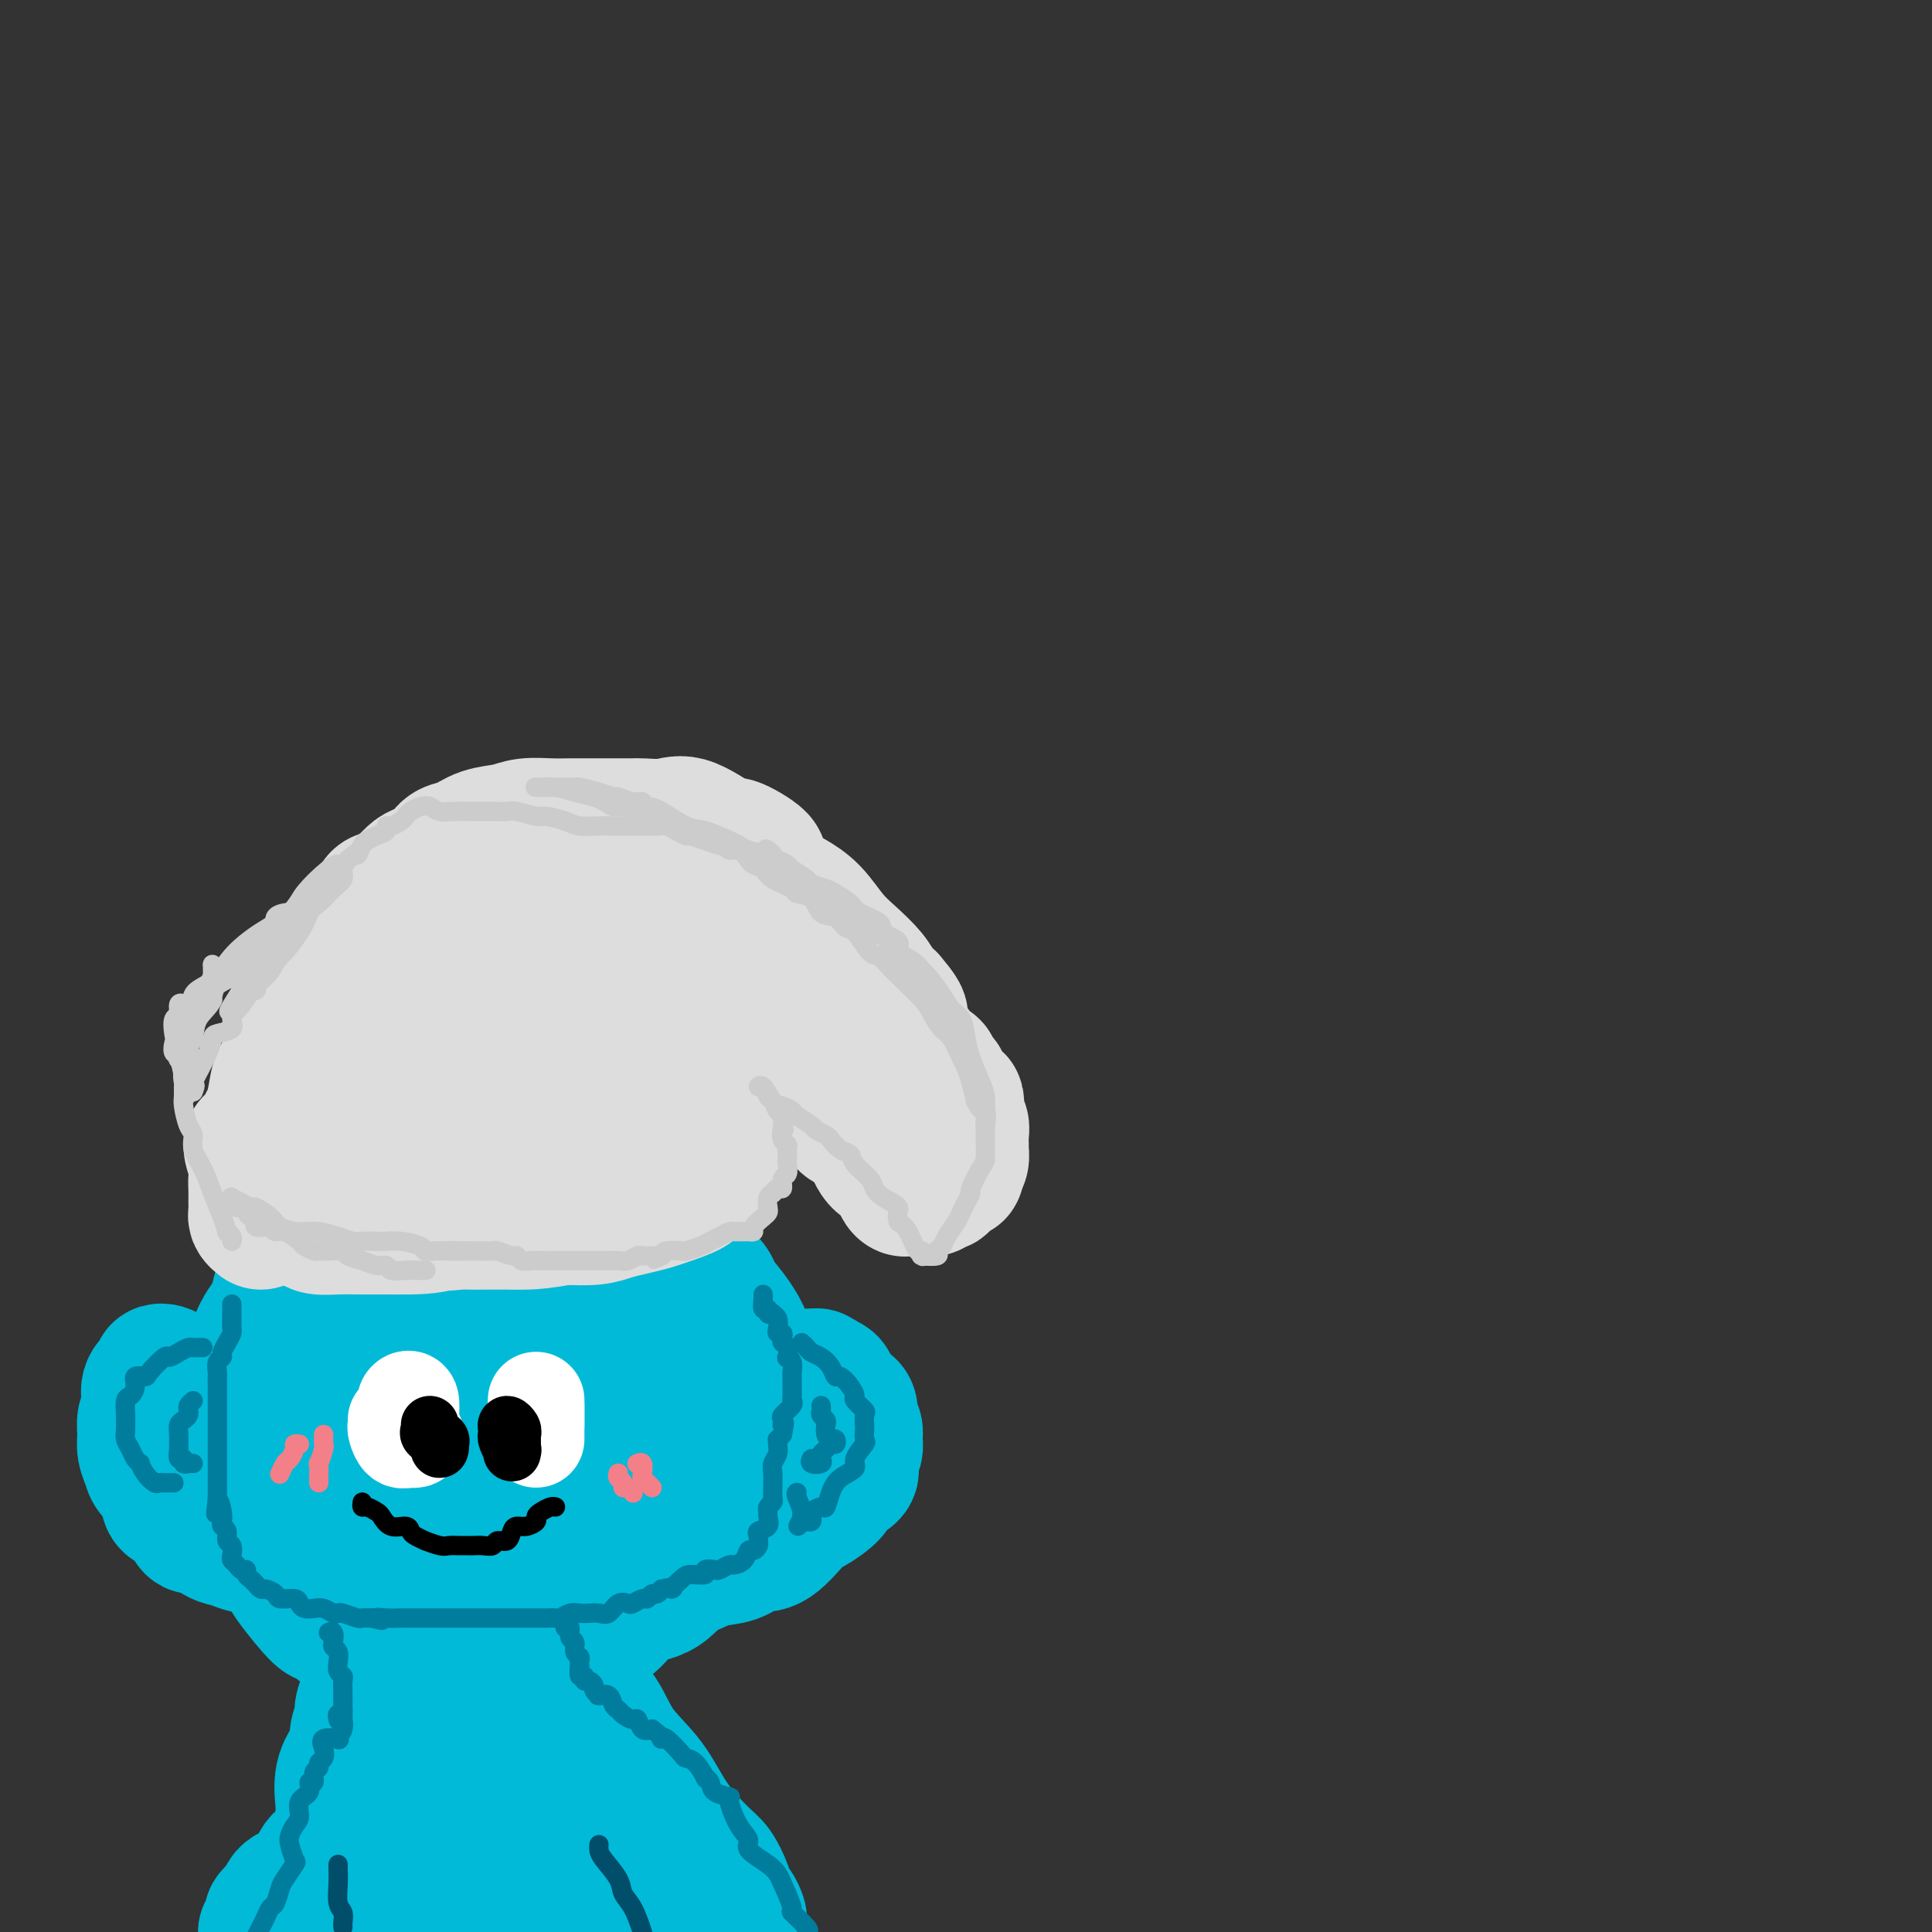 <svg viewBox='0 0 400 400' version='1.1' xmlns='http://www.w3.org/2000/svg' xmlns:xlink='http://www.w3.org/1999/xlink'><rect x="0" y="0" width="400" height="400" fill="#333333" stroke="none"/><g fill='none' stroke='rgb(0,186,216)' stroke-width='28' stroke-linecap='round' stroke-linejoin='round'><path d='M76,339c-0.198,0.019 -0.396,0.038 -1,0c-0.604,-0.038 -1.615,-0.133 -3,-1c-1.385,-0.867 -3.146,-2.508 -4,-3c-0.854,-0.492 -0.803,0.163 -2,-1c-1.197,-1.163 -3.644,-4.146 -5,-6c-1.356,-1.854 -1.623,-2.580 -2,-4c-0.377,-1.420 -0.864,-3.535 -2,-6c-1.136,-2.465 -2.921,-5.280 -4,-7c-1.079,-1.720 -1.453,-2.344 -2,-4c-0.547,-1.656 -1.266,-4.343 -1,-6c0.266,-1.657 1.518,-2.282 2,-4c0.482,-1.718 0.195,-4.528 0,-7c-0.195,-2.472 -0.299,-4.606 0,-7c0.299,-2.394 0.999,-5.048 2,-7c1.001,-1.952 2.302,-3.202 3,-5c0.698,-1.798 0.794,-4.143 2,-6c1.206,-1.857 3.521,-3.226 5,-4c1.479,-0.774 2.122,-0.952 3,-2c0.878,-1.048 1.991,-2.966 4,-4c2.009,-1.034 4.914,-1.182 7,-2c2.086,-0.818 3.354,-2.304 5,-3c1.646,-0.696 3.668,-0.600 6,-1c2.332,-0.400 4.972,-1.296 7,-2c2.028,-0.704 3.444,-1.215 6,-1c2.556,0.215 6.251,1.155 9,2c2.749,0.845 4.553,1.596 6,2c1.447,0.404 2.537,0.462 5,1c2.463,0.538 6.299,1.557 9,3c2.701,1.443 4.266,3.312 6,5c1.734,1.688 3.638,3.197 5,4c1.362,0.803 2.181,0.902 3,1'/><path d='M145,264c2.707,2.274 2.475,2.959 3,4c0.525,1.041 1.809,2.440 3,4c1.191,1.560 2.291,3.283 3,5c0.709,1.717 1.029,3.427 2,5c0.971,1.573 2.595,3.009 4,5c1.405,1.991 2.592,4.537 3,6c0.408,1.463 0.037,1.841 0,3c-0.037,1.159 0.261,3.097 0,5c-0.261,1.903 -1.079,3.769 -2,5c-0.921,1.231 -1.945,1.825 -3,3c-1.055,1.175 -2.143,2.929 -3,4c-0.857,1.071 -1.484,1.458 -2,2c-0.516,0.542 -0.920,1.239 -2,2c-1.080,0.761 -2.835,1.585 -4,2c-1.165,0.415 -1.739,0.422 -3,1c-1.261,0.578 -3.211,1.729 -5,2c-1.789,0.271 -3.419,-0.337 -6,0c-2.581,0.337 -6.112,1.620 -9,2c-2.888,0.380 -5.132,-0.143 -7,0c-1.868,0.143 -3.360,0.951 -6,1c-2.640,0.049 -6.427,-0.660 -9,-1c-2.573,-0.340 -3.933,-0.310 -6,-1c-2.067,-0.690 -4.843,-2.101 -7,-3c-2.157,-0.899 -3.695,-1.288 -5,-2c-1.305,-0.712 -2.375,-1.747 -3,-2c-0.625,-0.253 -0.804,0.276 -2,-1c-1.196,-1.276 -3.409,-4.356 -5,-6c-1.591,-1.644 -2.561,-1.853 -3,-3c-0.439,-1.147 -0.349,-3.232 -1,-5c-0.651,-1.768 -2.043,-3.219 -3,-5c-0.957,-1.781 -1.478,-3.890 -2,-6'/><path d='M65,290c-0.976,-3.328 -0.416,-3.650 0,-5c0.416,-1.350 0.687,-3.730 2,-6c1.313,-2.270 3.670,-4.430 5,-6c1.330,-1.570 1.635,-2.551 3,-3c1.365,-0.449 3.790,-0.366 7,-1c3.210,-0.634 7.206,-1.984 9,-3c1.794,-1.016 1.388,-1.699 4,-2c2.612,-0.301 8.242,-0.220 12,0c3.758,0.220 5.644,0.580 7,2c1.356,1.420 2.181,3.899 3,5c0.819,1.101 1.631,0.822 3,2c1.369,1.178 3.295,3.812 4,6c0.705,2.188 0.190,3.931 0,6c-0.190,2.069 -0.055,4.464 0,6c0.055,1.536 0.030,2.214 0,3c-0.030,0.786 -0.063,1.681 0,2c0.063,0.319 0.223,0.064 0,0c-0.223,-0.064 -0.830,0.064 -1,0c-0.170,-0.064 0.096,-0.319 0,-1c-0.096,-0.681 -0.554,-1.787 -1,-3c-0.446,-1.213 -0.881,-2.533 -2,-4c-1.119,-1.467 -2.922,-3.082 -4,-4c-1.078,-0.918 -1.432,-1.140 -2,-2c-0.568,-0.860 -1.351,-2.358 -3,-3c-1.649,-0.642 -4.165,-0.429 -6,0c-1.835,0.429 -2.988,1.073 -5,2c-2.012,0.927 -4.882,2.135 -7,4c-2.118,1.865 -3.485,4.386 -5,7c-1.515,2.614 -3.177,5.319 -4,8c-0.823,2.681 -0.807,5.337 -1,7c-0.193,1.663 -0.597,2.331 -1,3'/><path d='M82,310c-1.271,4.477 1.052,3.171 2,3c0.948,-0.171 0.521,0.794 2,2c1.479,1.206 4.863,2.655 7,3c2.137,0.345 3.027,-0.413 6,-1c2.973,-0.587 8.028,-1.004 11,-2c2.972,-0.996 3.862,-2.572 5,-4c1.138,-1.428 2.525,-2.707 4,-4c1.475,-1.293 3.040,-2.601 4,-4c0.960,-1.399 1.317,-2.889 2,-5c0.683,-2.111 1.691,-4.841 2,-7c0.309,-2.159 -0.082,-3.745 0,-5c0.082,-1.255 0.636,-2.177 0,-3c-0.636,-0.823 -2.461,-1.545 -3,-2c-0.539,-0.455 0.208,-0.641 0,-1c-0.208,-0.359 -1.372,-0.889 -2,-1c-0.628,-0.111 -0.722,0.199 -2,0c-1.278,-0.199 -3.741,-0.906 -5,-1c-1.259,-0.094 -1.313,0.427 -2,1c-0.687,0.573 -2.006,1.199 -3,2c-0.994,0.801 -1.663,1.779 -3,3c-1.337,1.221 -3.342,2.686 -5,4c-1.658,1.314 -2.970,2.478 -4,4c-1.030,1.522 -1.778,3.401 -2,5c-0.222,1.599 0.081,2.918 0,4c-0.081,1.082 -0.547,1.927 -1,3c-0.453,1.073 -0.894,2.375 -1,3c-0.106,0.625 0.124,0.574 0,1c-0.124,0.426 -0.600,1.331 -1,2c-0.400,0.669 -0.723,1.103 -1,2c-0.277,0.897 -0.508,2.256 -1,3c-0.492,0.744 -1.246,0.872 -2,1'/><path d='M89,316c-1.619,3.907 -1.166,1.675 -1,1c0.166,-0.675 0.043,0.206 0,1c-0.043,0.794 -0.008,1.502 0,2c0.008,0.498 -0.010,0.788 0,1c0.010,0.212 0.048,0.346 0,1c-0.048,0.654 -0.182,1.827 0,3c0.182,1.173 0.681,2.345 1,3c0.319,0.655 0.457,0.792 1,1c0.543,0.208 1.492,0.489 2,1c0.508,0.511 0.575,1.254 1,2c0.425,0.746 1.206,1.496 2,2c0.794,0.504 1.600,0.764 2,1c0.400,0.236 0.395,0.449 1,1c0.605,0.551 1.820,1.440 3,2c1.180,0.560 2.323,0.791 3,1c0.677,0.209 0.886,0.397 2,1c1.114,0.603 3.132,1.620 4,2c0.868,0.380 0.585,0.124 1,0c0.415,-0.124 1.529,-0.117 2,0c0.471,0.117 0.300,0.342 1,0c0.700,-0.342 2.271,-1.251 4,-2c1.729,-0.749 3.616,-1.338 5,-2c1.384,-0.662 2.266,-1.398 3,-2c0.734,-0.602 1.322,-1.069 2,-2c0.678,-0.931 1.446,-2.325 3,-3c1.554,-0.675 3.894,-0.632 6,-2c2.106,-1.368 3.979,-4.148 5,-6c1.021,-1.852 1.191,-2.775 2,-4c0.809,-1.225 2.256,-2.753 3,-4c0.744,-1.247 0.784,-2.213 1,-3c0.216,-0.787 0.608,-1.393 1,-2'/><path d='M149,310c2.309,-4.170 2.083,-5.094 2,-6c-0.083,-0.906 -0.021,-1.795 0,-3c0.021,-1.205 0.003,-2.725 0,-4c-0.003,-1.275 0.009,-2.304 0,-3c-0.009,-0.696 -0.039,-1.058 0,-1c0.039,0.058 0.147,0.536 0,1c-0.147,0.464 -0.550,0.914 -1,2c-0.450,1.086 -0.946,2.808 -1,4c-0.054,1.192 0.334,1.854 0,3c-0.334,1.146 -1.390,2.775 -2,4c-0.610,1.225 -0.776,2.047 -1,3c-0.224,0.953 -0.508,2.037 -1,3c-0.492,0.963 -1.192,1.805 -2,3c-0.808,1.195 -1.725,2.743 -3,4c-1.275,1.257 -2.908,2.224 -4,3c-1.092,0.776 -1.643,1.363 -3,2c-1.357,0.637 -3.518,1.325 -5,2c-1.482,0.675 -2.283,1.336 -3,2c-0.717,0.664 -1.351,1.330 -2,2c-0.649,0.670 -1.315,1.342 -3,2c-1.685,0.658 -4.390,1.301 -6,2c-1.610,0.699 -2.123,1.455 -3,2c-0.877,0.545 -2.116,0.878 -3,1c-0.884,0.122 -1.412,0.033 -2,0c-0.588,-0.033 -1.235,-0.009 -2,0c-0.765,0.009 -1.647,0.003 -2,0c-0.353,-0.003 -0.176,-0.001 0,0'/><path d='M102,338c-3.068,0.774 -1.739,0.209 -2,0c-0.261,-0.209 -2.112,-0.060 -3,0c-0.888,0.060 -0.813,0.032 -1,0c-0.187,-0.032 -0.635,-0.069 -1,0c-0.365,0.069 -0.646,0.243 -1,0c-0.354,-0.243 -0.781,-0.902 -1,-1c-0.219,-0.098 -0.229,0.366 -1,0c-0.771,-0.366 -2.302,-1.562 -3,-2c-0.698,-0.438 -0.562,-0.120 -1,0c-0.438,0.120 -1.450,0.041 -2,0c-0.550,-0.041 -0.637,-0.043 -1,0c-0.363,0.043 -1.001,0.130 -1,0c0.001,-0.130 0.643,-0.478 0,-1c-0.643,-0.522 -2.570,-1.217 -4,-2c-1.430,-0.783 -2.363,-1.655 -3,-2c-0.637,-0.345 -0.978,-0.163 -2,-1c-1.022,-0.837 -2.725,-2.694 -4,-4c-1.275,-1.306 -2.123,-2.060 -3,-3c-0.877,-0.940 -1.785,-2.065 -3,-3c-1.215,-0.935 -2.737,-1.681 -4,-2c-1.263,-0.319 -2.266,-0.209 -3,-1c-0.734,-0.791 -1.198,-2.481 -2,-4c-0.802,-1.519 -1.941,-2.868 -3,-4c-1.059,-1.132 -2.037,-2.047 -3,-3c-0.963,-0.953 -1.911,-1.942 -3,-3c-1.089,-1.058 -2.319,-2.184 -3,-3c-0.681,-0.816 -0.812,-1.321 -1,-2c-0.188,-0.679 -0.432,-1.533 -1,-2c-0.568,-0.467 -1.461,-0.549 -2,-1c-0.539,-0.451 -0.726,-1.272 -1,-2c-0.274,-0.728 -0.637,-1.364 -1,-2'/><path d='M38,290c-3.273,-3.945 -1.456,-0.809 -1,0c0.456,0.809 -0.450,-0.709 -1,-2c-0.550,-1.291 -0.743,-2.355 -1,-3c-0.257,-0.645 -0.577,-0.871 -1,-1c-0.423,-0.129 -0.950,-0.162 -1,0c-0.050,0.162 0.375,0.518 0,1c-0.375,0.482 -1.550,1.091 -2,2c-0.450,0.909 -0.174,2.119 0,3c0.174,0.881 0.246,1.433 0,2c-0.246,0.567 -0.811,1.148 -1,2c-0.189,0.852 -0.001,1.976 0,3c0.001,1.024 -0.185,1.947 0,3c0.185,1.053 0.742,2.237 1,3c0.258,0.763 0.219,1.107 1,2c0.781,0.893 2.384,2.336 3,3c0.616,0.664 0.244,0.550 0,1c-0.244,0.450 -0.362,1.464 0,2c0.362,0.536 1.202,0.595 2,1c0.798,0.405 1.554,1.155 2,2c0.446,0.845 0.583,1.785 1,2c0.417,0.215 1.113,-0.296 2,0c0.887,0.296 1.965,1.399 3,2c1.035,0.601 2.026,0.700 3,1c0.974,0.300 1.931,0.802 3,1c1.069,0.198 2.249,0.092 3,0c0.751,-0.092 1.072,-0.169 3,0c1.928,0.169 5.464,0.585 9,1'/><path d='M66,321c2.721,-0.008 2.023,-0.529 4,-1c1.977,-0.471 6.629,-0.893 10,-1c3.371,-0.107 5.461,0.102 7,0c1.539,-0.102 2.527,-0.516 4,-1c1.473,-0.484 3.432,-1.039 5,-2c1.568,-0.961 2.745,-2.327 4,-3c1.255,-0.673 2.589,-0.653 4,-1c1.411,-0.347 2.900,-1.061 4,-2c1.100,-0.939 1.811,-2.103 3,-3c1.189,-0.897 2.856,-1.526 4,-2c1.144,-0.474 1.764,-0.793 3,-1c1.236,-0.207 3.088,-0.301 4,-1c0.912,-0.699 0.886,-2.003 2,-3c1.114,-0.997 3.370,-1.685 4,-2c0.630,-0.315 -0.366,-0.255 0,-1c0.366,-0.745 2.095,-2.294 3,-3c0.905,-0.706 0.987,-0.571 2,-1c1.013,-0.429 2.958,-1.424 4,-2c1.042,-0.576 1.181,-0.733 2,-1c0.819,-0.267 2.320,-0.645 3,-1c0.680,-0.355 0.541,-0.687 1,-1c0.459,-0.313 1.517,-0.606 2,-1c0.483,-0.394 0.389,-0.890 1,-1c0.611,-0.110 1.925,0.167 3,0c1.075,-0.167 1.911,-0.777 3,-1c1.089,-0.223 2.430,-0.060 3,0c0.570,0.060 0.368,0.016 1,0c0.632,-0.016 2.097,-0.004 3,0c0.903,0.004 1.243,0.001 2,0c0.757,-0.001 1.931,-0.000 3,0c1.069,0.000 2.035,0.000 3,0'/><path d='M167,285c3.598,-0.294 1.593,-0.030 1,0c-0.593,0.030 0.226,-0.175 1,0c0.774,0.175 1.504,0.728 2,1c0.496,0.272 0.759,0.261 1,1c0.241,0.739 0.461,2.228 1,3c0.539,0.772 1.398,0.826 2,1c0.602,0.174 0.947,0.468 1,1c0.053,0.532 -0.187,1.301 0,2c0.187,0.699 0.799,1.328 1,2c0.201,0.672 -0.010,1.388 0,2c0.010,0.612 0.241,1.121 0,2c-0.241,0.879 -0.953,2.127 -1,3c-0.047,0.873 0.573,1.371 0,2c-0.573,0.629 -2.337,1.388 -3,2c-0.663,0.612 -0.224,1.076 -1,2c-0.776,0.924 -2.765,2.307 -4,3c-1.235,0.693 -1.715,0.695 -3,2c-1.285,1.305 -3.375,3.912 -5,5c-1.625,1.088 -2.785,0.658 -4,1c-1.215,0.342 -2.484,1.457 -4,2c-1.516,0.543 -3.280,0.513 -5,1c-1.720,0.487 -3.395,1.490 -5,2c-1.605,0.510 -3.138,0.527 -6,1c-2.862,0.473 -7.053,1.400 -10,2c-2.947,0.600 -4.650,0.871 -6,1c-1.350,0.129 -2.347,0.114 -3,0c-0.653,-0.114 -0.962,-0.329 -2,0c-1.038,0.329 -2.804,1.202 -4,2c-1.196,0.798 -1.822,1.523 -3,2c-1.178,0.477 -2.908,0.708 -4,1c-1.092,0.292 -1.546,0.646 -2,1'/><path d='M102,335c-9.354,2.743 -3.739,1.600 -2,1c1.739,-0.600 -0.398,-0.658 -3,0c-2.602,0.658 -5.670,2.032 -7,3c-1.330,0.968 -0.924,1.530 -2,2c-1.076,0.470 -3.636,0.849 -5,2c-1.364,1.151 -1.532,3.075 -2,4c-0.468,0.925 -1.235,0.852 -2,1c-0.765,0.148 -1.530,0.518 -2,1c-0.470,0.482 -0.647,1.078 -1,2c-0.353,0.922 -0.881,2.171 -1,3c-0.119,0.829 0.171,1.238 0,2c-0.171,0.762 -0.802,1.878 -1,3c-0.198,1.122 0.038,2.251 0,3c-0.038,0.749 -0.351,1.118 -1,2c-0.649,0.882 -1.636,2.279 -2,4c-0.364,1.721 -0.106,3.768 0,5c0.106,1.232 0.061,1.649 0,3c-0.061,1.351 -0.136,3.635 0,5c0.136,1.365 0.484,1.810 0,3c-0.484,1.190 -1.800,3.123 -2,5c-0.200,1.877 0.715,3.698 1,5c0.285,1.302 -0.062,2.086 0,3c0.062,0.914 0.531,1.957 1,3'/><path d='M79,395c-0.398,0.588 -0.797,1.175 0,0c0.797,-1.175 2.788,-4.114 4,-6c1.212,-1.886 1.644,-2.721 2,-4c0.356,-1.279 0.635,-3.004 1,-4c0.365,-0.996 0.815,-1.265 1,-2c0.185,-0.735 0.103,-1.937 0,-3c-0.103,-1.063 -0.228,-1.986 0,-3c0.228,-1.014 0.808,-2.118 1,-3c0.192,-0.882 -0.005,-1.544 0,-2c0.005,-0.456 0.211,-0.708 0,-1c-0.211,-0.292 -0.838,-0.623 -1,-1c-0.162,-0.377 0.143,-0.798 0,-1c-0.143,-0.202 -0.732,-0.184 -1,0c-0.268,0.184 -0.214,0.533 0,1c0.214,0.467 0.588,1.050 1,3c0.412,1.950 0.863,5.265 2,8c1.137,2.735 2.960,4.890 4,8c1.040,3.110 1.297,7.174 2,10c0.703,2.826 1.851,4.413 3,6'/><path d='M105,395c-0.190,1.053 -0.380,2.105 0,0c0.380,-2.105 1.331,-7.369 2,-11c0.669,-3.631 1.055,-5.631 1,-9c-0.055,-3.369 -0.550,-8.108 -1,-11c-0.450,-2.892 -0.853,-3.936 -1,-5c-0.147,-1.064 -0.038,-2.150 0,-3c0.038,-0.850 0.005,-1.466 0,-2c-0.005,-0.534 0.016,-0.985 0,-1c-0.016,-0.015 -0.071,0.405 0,1c0.071,0.595 0.268,1.364 1,4c0.732,2.636 2.000,7.140 4,12c2.000,4.860 4.731,10.078 7,14c2.269,3.922 4.077,6.549 6,9c1.923,2.451 3.962,4.725 6,7'/><path d='M133,398c0.250,0.633 0.500,1.266 0,0c-0.500,-1.266 -1.752,-4.432 -2,-7c-0.248,-2.568 0.506,-4.539 0,-7c-0.506,-2.461 -2.272,-5.411 -3,-8c-0.728,-2.589 -0.419,-4.815 -1,-8c-0.581,-3.185 -2.052,-7.327 -3,-10c-0.948,-2.673 -1.374,-3.876 -2,-5c-0.626,-1.124 -1.453,-2.168 -2,-3c-0.547,-0.832 -0.814,-1.453 -1,-2c-0.186,-0.547 -0.292,-1.019 0,-1c0.292,0.019 0.983,0.529 1,1c0.017,0.471 -0.641,0.903 0,2c0.641,1.097 2.580,2.861 4,5c1.420,2.139 2.319,4.654 4,7c1.681,2.346 4.142,4.521 6,7c1.858,2.479 3.114,5.260 5,8c1.886,2.740 4.403,5.440 6,7c1.597,1.560 2.274,1.980 3,3c0.726,1.020 1.501,2.640 2,4c0.499,1.360 0.722,2.461 1,3c0.278,0.539 0.611,0.516 1,1c0.389,0.484 0.836,1.477 1,2c0.164,0.523 0.047,0.578 0,1c-0.047,0.422 -0.023,1.211 0,2'/><path d='M142,397c0.534,0.357 1.069,0.714 0,0c-1.069,-0.714 -3.741,-2.497 -6,-4c-2.259,-1.503 -4.103,-2.724 -6,-4c-1.897,-1.276 -3.845,-2.607 -6,-4c-2.155,-1.393 -4.517,-2.849 -6,-4c-1.483,-1.151 -2.088,-1.998 -3,-3c-0.912,-1.002 -2.131,-2.160 -3,-3c-0.869,-0.840 -1.389,-1.363 -2,-2c-0.611,-0.637 -1.312,-1.390 -2,-2c-0.688,-0.610 -1.364,-1.078 -2,-2c-0.636,-0.922 -1.231,-2.300 -2,-3c-0.769,-0.700 -1.710,-0.723 -2,-1c-0.290,-0.277 0.073,-0.808 0,-1c-0.073,-0.192 -0.581,-0.044 -1,0c-0.419,0.044 -0.748,-0.017 -1,0c-0.252,0.017 -0.427,0.112 -1,0c-0.573,-0.112 -1.543,-0.432 -2,0c-0.457,0.432 -0.401,1.617 -1,2c-0.599,0.383 -1.854,-0.035 -3,0c-1.146,0.035 -2.184,0.524 -3,1c-0.816,0.476 -1.411,0.937 -2,2c-0.589,1.063 -1.173,2.726 -2,4c-0.827,1.274 -1.896,2.159 -3,3c-1.104,0.841 -2.241,1.640 -3,2c-0.759,0.360 -1.138,0.283 -2,1c-0.862,0.717 -2.207,2.230 -3,3c-0.793,0.770 -1.036,0.797 -2,1c-0.964,0.203 -2.651,0.582 -4,1c-1.349,0.418 -2.362,0.875 -3,2c-0.638,1.125 -0.903,2.918 -2,4c-1.097,1.082 -3.028,1.452 -4,2c-0.972,0.548 -0.986,1.274 -1,2'/><path d='M59,394c-4.988,4.536 -1.958,2.375 -1,2c0.958,-0.375 -0.155,1.036 -1,2c-0.845,0.964 -1.423,1.482 -2,2'/></g>
<g fill='none' stroke='rgb(221,221,221)' stroke-width='28' stroke-linecap='round' stroke-linejoin='round'><path d='M54,253c-0.423,-0.337 -0.845,-0.675 -1,-1c-0.155,-0.325 -0.042,-0.639 0,-1c0.042,-0.361 0.013,-0.769 0,-1c-0.013,-0.231 -0.009,-0.283 0,-1c0.009,-0.717 0.023,-2.098 0,-3c-0.023,-0.902 -0.084,-1.324 0,-2c0.084,-0.676 0.313,-1.608 0,-3c-0.313,-1.392 -1.166,-3.246 -1,-4c0.166,-0.754 1.353,-0.407 2,-1c0.647,-0.593 0.755,-2.124 1,-3c0.245,-0.876 0.629,-1.095 1,-2c0.371,-0.905 0.730,-2.495 1,-4c0.270,-1.505 0.451,-2.924 1,-4c0.549,-1.076 1.465,-1.809 2,-3c0.535,-1.191 0.689,-2.842 1,-4c0.311,-1.158 0.778,-1.824 1,-3c0.222,-1.176 0.199,-2.862 0,-4c-0.199,-1.138 -0.575,-1.729 0,-3c0.575,-1.271 2.099,-3.223 3,-4c0.901,-0.777 1.179,-0.379 2,-1c0.821,-0.621 2.186,-2.260 3,-3c0.814,-0.740 1.077,-0.579 2,-1c0.923,-0.421 2.507,-1.423 4,-2c1.493,-0.577 2.895,-0.729 4,-1c1.105,-0.271 1.912,-0.661 3,-1c1.088,-0.339 2.457,-0.627 4,-1c1.543,-0.373 3.262,-0.831 5,-1c1.738,-0.169 3.497,-0.048 5,0c1.503,0.048 2.752,0.024 4,0'/><path d='M101,191c4.339,-0.200 2.687,1.299 3,2c0.313,0.701 2.590,0.602 4,1c1.410,0.398 1.952,1.291 3,2c1.048,0.709 2.601,1.233 4,2c1.399,0.767 2.642,1.775 5,4c2.358,2.225 5.829,5.667 8,7c2.171,1.333 3.043,0.559 4,1c0.957,0.441 2.000,2.099 3,3c1.000,0.901 1.956,1.046 3,2c1.044,0.954 2.174,2.715 3,4c0.826,1.285 1.346,2.092 2,3c0.654,0.908 1.441,1.916 2,3c0.559,1.084 0.888,2.244 1,3c0.112,0.756 0.006,1.108 0,2c-0.006,0.892 0.090,2.322 0,3c-0.090,0.678 -0.364,0.602 0,1c0.364,0.398 1.367,1.268 2,2c0.633,0.732 0.894,1.325 1,2c0.106,0.675 0.055,1.433 0,2c-0.055,0.567 -0.113,0.942 0,1c0.113,0.058 0.399,-0.203 0,0c-0.399,0.203 -1.483,0.870 -2,1c-0.517,0.130 -0.469,-0.278 -1,0c-0.531,0.278 -1.643,1.240 -2,2c-0.357,0.760 0.039,1.317 -1,2c-1.039,0.683 -3.515,1.493 -5,2c-1.485,0.507 -1.981,0.710 -3,1c-1.019,0.290 -2.562,0.665 -4,1c-1.438,0.335 -2.772,0.629 -4,1c-1.228,0.371 -2.351,0.820 -4,1c-1.649,0.180 -3.825,0.090 -6,0'/><path d='M117,252c-4.861,0.845 -6.514,0.959 -8,1c-1.486,0.041 -2.805,0.011 -4,0c-1.195,-0.011 -2.267,-0.001 -3,0c-0.733,0.001 -1.128,-0.007 -2,0c-0.872,0.007 -2.223,0.029 -3,0c-0.777,-0.029 -0.980,-0.107 -2,0c-1.020,0.107 -2.855,0.401 -4,0c-1.145,-0.401 -1.598,-1.498 -3,-3c-1.402,-1.502 -3.751,-3.411 -6,-4c-2.249,-0.589 -4.398,0.142 -6,0c-1.602,-0.142 -2.658,-1.156 -4,-2c-1.342,-0.844 -2.972,-1.519 -4,-2c-1.028,-0.481 -1.455,-0.770 -2,-1c-0.545,-0.230 -1.207,-0.402 -2,-1c-0.793,-0.598 -1.718,-1.621 -2,-2c-0.282,-0.379 0.078,-0.113 0,0c-0.078,0.113 -0.595,0.072 -1,0c-0.405,-0.072 -0.698,-0.177 -1,-1c-0.302,-0.823 -0.612,-2.365 -1,-3c-0.388,-0.635 -0.855,-0.363 -1,-1c-0.145,-0.637 0.031,-2.182 0,-3c-0.031,-0.818 -0.271,-0.910 0,-2c0.271,-1.090 1.051,-3.178 2,-4c0.949,-0.822 2.067,-0.377 3,-1c0.933,-0.623 1.681,-2.313 3,-3c1.319,-0.687 3.208,-0.369 5,-1c1.792,-0.631 3.489,-2.211 5,-3c1.511,-0.789 2.838,-0.789 4,-1c1.162,-0.211 2.159,-0.634 3,-1c0.841,-0.366 1.526,-0.676 2,-1c0.474,-0.324 0.737,-0.662 1,-1'/><path d='M86,212c4.430,-1.858 2.506,-0.504 3,0c0.494,0.504 3.407,0.156 5,0c1.593,-0.156 1.868,-0.122 3,0c1.132,0.122 3.123,0.331 4,1c0.877,0.669 0.640,1.797 1,2c0.360,0.203 1.316,-0.518 2,0c0.684,0.518 1.097,2.274 2,3c0.903,0.726 2.296,0.422 3,1c0.704,0.578 0.718,2.038 1,3c0.282,0.962 0.830,1.426 1,2c0.170,0.574 -0.039,1.257 0,2c0.039,0.743 0.325,1.547 0,2c-0.325,0.453 -1.262,0.555 -2,1c-0.738,0.445 -1.278,1.233 -2,2c-0.722,0.767 -1.626,1.514 -3,2c-1.374,0.486 -3.218,0.712 -5,1c-1.782,0.288 -3.503,0.638 -6,1c-2.497,0.362 -5.769,0.737 -8,1c-2.231,0.263 -3.421,0.413 -5,1c-1.579,0.587 -3.547,1.611 -5,2c-1.453,0.389 -2.392,0.142 -3,0c-0.608,-0.142 -0.887,-0.178 -1,0c-0.113,0.178 -0.061,0.569 0,1c0.061,0.431 0.133,0.903 0,1c-0.133,0.097 -0.469,-0.180 -1,0c-0.531,0.180 -1.255,0.818 -2,1c-0.745,0.182 -1.509,-0.092 -2,0c-0.491,0.092 -0.709,0.550 -1,1c-0.291,0.450 -0.655,0.890 -1,1c-0.345,0.110 -0.670,-0.112 -1,0c-0.330,0.112 -0.665,0.556 -1,1'/><path d='M62,245c-1.503,1.154 -0.262,1.039 0,1c0.262,-0.039 -0.455,-0.004 -1,0c-0.545,0.004 -0.916,-0.024 -1,0c-0.084,0.024 0.121,0.102 0,0c-0.121,-0.102 -0.567,-0.382 -1,0c-0.433,0.382 -0.853,1.427 -1,2c-0.147,0.573 -0.020,0.675 0,1c0.020,0.325 -0.066,0.875 0,1c0.066,0.125 0.283,-0.174 1,0c0.717,0.174 1.934,0.821 2,1c0.066,0.179 -1.019,-0.110 -1,0c0.019,0.110 1.140,0.618 2,1c0.860,0.382 1.457,0.638 2,1c0.543,0.362 1.031,0.829 2,1c0.969,0.171 2.420,0.045 4,0c1.580,-0.045 3.290,-0.010 5,0c1.710,0.010 3.419,-0.006 5,0c1.581,0.006 3.035,0.032 5,0c1.965,-0.032 4.443,-0.123 7,-1c2.557,-0.877 5.195,-2.539 7,-3c1.805,-0.461 2.777,0.279 4,0c1.223,-0.279 2.698,-1.578 4,-2c1.302,-0.422 2.431,0.034 3,0c0.569,-0.034 0.579,-0.557 1,-1c0.421,-0.443 1.254,-0.805 2,-1c0.746,-0.195 1.404,-0.223 2,-1c0.596,-0.777 1.129,-2.302 2,-3c0.871,-0.698 2.079,-0.569 3,-1c0.921,-0.431 1.556,-1.424 2,-2c0.444,-0.576 0.698,-0.736 1,-1c0.302,-0.264 0.651,-0.632 1,-1'/><path d='M124,237c2.767,-1.746 2.685,-0.612 3,-1c0.315,-0.388 1.028,-2.299 2,-3c0.972,-0.701 2.204,-0.193 3,0c0.796,0.193 1.157,0.072 1,0c-0.157,-0.072 -0.830,-0.096 -1,0c-0.170,0.096 0.165,0.313 -1,0c-1.165,-0.313 -3.831,-1.154 -6,-2c-2.169,-0.846 -3.843,-1.696 -6,-2c-2.157,-0.304 -4.797,-0.061 -7,-1c-2.203,-0.939 -3.970,-3.059 -6,-4c-2.030,-0.941 -4.322,-0.702 -6,-1c-1.678,-0.298 -2.743,-1.131 -4,-2c-1.257,-0.869 -2.705,-1.774 -4,-2c-1.295,-0.226 -2.437,0.226 -3,0c-0.563,-0.226 -0.547,-1.130 -1,-2c-0.453,-0.870 -1.376,-1.705 -2,-2c-0.624,-0.295 -0.950,-0.049 -1,0c-0.050,0.049 0.177,-0.097 0,-1c-0.177,-0.903 -0.758,-2.561 -1,-3c-0.242,-0.439 -0.146,0.342 0,0c0.146,-0.342 0.341,-1.805 0,-3c-0.341,-1.195 -1.220,-2.120 -2,-3c-0.780,-0.880 -1.463,-1.716 -2,-3c-0.537,-1.284 -0.928,-3.018 -1,-4c-0.072,-0.982 0.177,-1.212 0,-2c-0.177,-0.788 -0.778,-2.135 -1,-3c-0.222,-0.865 -0.063,-1.247 0,-2c0.063,-0.753 0.032,-1.876 0,-3'/><path d='M78,188c0.048,-2.583 1.166,-2.039 2,-2c0.834,0.039 1.382,-0.426 2,-1c0.618,-0.574 1.306,-1.257 2,-2c0.694,-0.743 1.396,-1.546 2,-2c0.604,-0.454 1.111,-0.559 2,-1c0.889,-0.441 2.159,-1.217 3,-2c0.841,-0.783 1.252,-1.573 2,-2c0.748,-0.427 1.834,-0.493 3,-1c1.166,-0.507 2.411,-1.456 4,-2c1.589,-0.544 3.521,-0.682 5,-1c1.479,-0.318 2.503,-0.817 4,-1c1.497,-0.183 3.466,-0.049 5,0c1.534,0.049 2.631,0.013 4,0c1.369,-0.013 3.009,-0.002 4,0c0.991,0.002 1.331,-0.004 3,0c1.669,0.004 4.665,0.017 6,0c1.335,-0.017 1.007,-0.064 2,0c0.993,0.064 3.305,0.238 5,0c1.695,-0.238 2.773,-0.887 5,0c2.227,0.887 5.605,3.309 7,4c1.395,0.691 0.809,-0.349 2,0c1.191,0.349 4.159,2.086 5,3c0.841,0.914 -0.446,1.003 0,2c0.446,0.997 2.625,2.902 4,4c1.375,1.098 1.947,1.389 3,2c1.053,0.611 2.586,1.543 4,3c1.414,1.457 2.711,3.440 4,5c1.289,1.560 2.572,2.696 4,4c1.428,1.304 3.000,2.774 4,4c1.000,1.226 1.429,2.207 2,3c0.571,0.793 1.286,1.396 2,2'/><path d='M184,207c4.339,5.081 1.685,3.285 1,3c-0.685,-0.285 0.599,0.942 1,2c0.401,1.058 -0.080,1.946 0,3c0.080,1.054 0.723,2.275 1,3c0.277,0.725 0.189,0.954 0,2c-0.189,1.046 -0.479,2.910 -1,4c-0.521,1.090 -1.274,1.405 -2,2c-0.726,0.595 -1.427,1.468 -2,2c-0.573,0.532 -1.018,0.721 -2,1c-0.982,0.279 -2.500,0.648 -3,1c-0.500,0.352 0.020,0.685 0,1c-0.020,0.315 -0.579,0.610 -1,1c-0.421,0.390 -0.702,0.873 -1,0c-0.298,-0.873 -0.611,-3.104 -1,-4c-0.389,-0.896 -0.854,-0.459 -2,-1c-1.146,-0.541 -2.973,-2.062 -4,-3c-1.027,-0.938 -1.253,-1.294 -2,-2c-0.747,-0.706 -2.014,-1.764 -3,-3c-0.986,-1.236 -1.689,-2.651 -3,-4c-1.311,-1.349 -3.229,-2.633 -4,-4c-0.771,-1.367 -0.394,-2.817 -1,-4c-0.606,-1.183 -2.194,-2.099 -3,-3c-0.806,-0.901 -0.830,-1.787 -1,-2c-0.170,-0.213 -0.485,0.246 -1,0c-0.515,-0.246 -1.230,-1.196 -2,-2c-0.770,-0.804 -1.594,-1.463 -2,-2c-0.406,-0.537 -0.393,-0.953 -1,-1c-0.607,-0.047 -1.833,0.276 -3,0c-1.167,-0.276 -2.276,-1.151 -3,-2c-0.724,-0.849 -1.064,-1.671 -2,-2c-0.936,-0.329 -2.468,-0.164 -4,0'/><path d='M133,193c-2.235,-0.773 -1.323,-0.205 -1,0c0.323,0.205 0.058,0.048 0,0c-0.058,-0.048 0.089,0.012 1,0c0.911,-0.012 2.584,-0.097 3,0c0.416,0.097 -0.424,0.377 -1,0c-0.576,-0.377 -0.886,-1.410 -1,-2c-0.114,-0.590 -0.030,-0.736 0,-1c0.030,-0.264 0.008,-0.645 0,-1c-0.008,-0.355 -0.002,-0.683 0,-1c0.002,-0.317 0.001,-0.624 0,-1c-0.001,-0.376 -0.000,-0.822 0,-1c0.000,-0.178 0.000,-0.089 0,0'/><path d='M169,196c-0.090,0.430 -0.179,0.860 0,1c0.179,0.140 0.628,-0.009 1,0c0.372,0.009 0.668,0.175 1,1c0.332,0.825 0.699,2.308 1,3c0.301,0.692 0.537,0.594 1,1c0.463,0.406 1.154,1.317 2,2c0.846,0.683 1.849,1.139 3,2c1.151,0.861 2.452,2.129 3,3c0.548,0.871 0.345,1.347 1,2c0.655,0.653 2.168,1.483 3,2c0.832,0.517 0.983,0.720 1,1c0.017,0.280 -0.099,0.638 0,1c0.099,0.362 0.412,0.727 1,1c0.588,0.273 1.449,0.454 2,1c0.551,0.546 0.791,1.455 1,2c0.209,0.545 0.386,0.724 1,1c0.614,0.276 1.665,0.649 2,1c0.335,0.351 -0.047,0.681 0,1c0.047,0.319 0.524,0.629 1,1c0.476,0.371 0.951,0.803 1,1c0.049,0.197 -0.328,0.157 0,1c0.328,0.843 1.360,2.568 2,3c0.640,0.432 0.890,-0.429 1,0c0.110,0.429 0.082,2.146 0,3c-0.082,0.854 -0.218,0.844 0,1c0.218,0.156 0.791,0.479 1,1c0.209,0.521 0.053,1.239 0,2c-0.053,0.761 -0.004,1.565 0,2c0.004,0.435 -0.037,0.502 0,1c0.037,0.498 0.154,1.428 0,2c-0.154,0.572 -0.577,0.786 -1,1'/><path d='M198,241c0.362,2.829 -0.231,1.403 -1,1c-0.769,-0.403 -1.712,0.218 -2,1c-0.288,0.782 0.078,1.726 0,2c-0.078,0.274 -0.602,-0.123 -1,0c-0.398,0.123 -0.670,0.765 -1,1c-0.330,0.235 -0.718,0.065 -1,0c-0.282,-0.065 -0.457,-0.023 -1,0c-0.543,0.023 -1.453,0.028 -2,0c-0.547,-0.028 -0.731,-0.089 -1,0c-0.269,0.089 -0.624,0.326 -1,0c-0.376,-0.326 -0.773,-1.217 -1,-2c-0.227,-0.783 -0.284,-1.460 -1,-2c-0.716,-0.540 -2.093,-0.945 -3,-2c-0.907,-1.055 -1.346,-2.762 -2,-4c-0.654,-1.238 -1.525,-2.009 -2,-3c-0.475,-0.991 -0.555,-2.202 -1,-3c-0.445,-0.798 -1.256,-1.185 -2,-2c-0.744,-0.815 -1.421,-2.060 -2,-3c-0.579,-0.940 -1.059,-1.576 -2,-2c-0.941,-0.424 -2.343,-0.636 -3,-1c-0.657,-0.364 -0.568,-0.881 -1,-1c-0.432,-0.119 -1.386,0.160 -2,0c-0.614,-0.160 -0.890,-0.760 -1,-1c-0.110,-0.240 -0.055,-0.120 0,0'/></g>
<g fill='none' stroke='rgb(204,204,204)' stroke-width='4' stroke-linecap='round' stroke-linejoin='round'><path d='M48,257c0.118,-0.293 0.236,-0.587 0,-1c-0.236,-0.413 -0.825,-0.946 -1,-1c-0.175,-0.054 0.065,0.369 0,0c-0.065,-0.369 -0.433,-1.531 -1,-3c-0.567,-1.469 -1.332,-3.245 -2,-5c-0.668,-1.755 -1.241,-3.489 -2,-5c-0.759,-1.511 -1.706,-2.799 -2,-4c-0.294,-1.201 0.065,-2.314 0,-3c-0.065,-0.686 -0.552,-0.944 -1,-2c-0.448,-1.056 -0.855,-2.910 -1,-4c-0.145,-1.090 -0.028,-1.415 0,-2c0.028,-0.585 -0.032,-1.430 0,-2c0.032,-0.570 0.156,-0.866 0,-2c-0.156,-1.134 -0.592,-3.105 -1,-4c-0.408,-0.895 -0.787,-0.712 -1,-1c-0.213,-0.288 -0.259,-1.047 0,-2c0.259,-0.953 0.824,-2.101 1,-3c0.176,-0.899 -0.038,-1.551 0,-2c0.038,-0.449 0.329,-0.697 1,-1c0.671,-0.303 1.721,-0.662 2,-1c0.279,-0.338 -0.215,-0.657 0,-1c0.215,-0.343 1.138,-0.712 2,-1c0.862,-0.288 1.662,-0.497 2,-1c0.338,-0.503 0.214,-1.300 1,-2c0.786,-0.700 2.481,-1.304 3,-2c0.519,-0.696 -0.137,-1.485 0,-2c0.137,-0.515 1.069,-0.758 2,-1'/><path d='M50,199c2.581,-3.069 2.035,-2.240 2,-2c-0.035,0.240 0.442,-0.107 1,-1c0.558,-0.893 1.197,-2.330 2,-3c0.803,-0.670 1.770,-0.571 2,-1c0.230,-0.429 -0.277,-1.384 0,-2c0.277,-0.616 1.339,-0.891 2,-1c0.661,-0.109 0.920,-0.053 1,0c0.080,0.053 -0.019,0.101 0,0c0.019,-0.101 0.155,-0.352 0,0c-0.155,0.352 -0.601,1.306 -1,2c-0.399,0.694 -0.751,1.126 -1,2c-0.249,0.874 -0.397,2.188 -1,3c-0.603,0.812 -1.662,1.121 -2,2c-0.338,0.879 0.046,2.329 0,3c-0.046,0.671 -0.523,0.565 -1,1c-0.477,0.435 -0.953,1.411 -1,2c-0.047,0.589 0.337,0.790 0,1c-0.337,0.210 -1.394,0.427 -2,1c-0.606,0.573 -0.761,1.502 -1,2c-0.239,0.498 -0.561,0.566 -1,1c-0.439,0.434 -0.995,1.234 -1,2c-0.005,0.766 0.542,1.497 0,2c-0.542,0.503 -2.173,0.778 -3,1c-0.827,0.222 -0.851,0.389 -1,1c-0.149,0.611 -0.425,1.664 -1,3c-0.575,1.336 -1.450,2.953 -2,4c-0.550,1.047 -0.775,1.523 -1,2'/><path d='M40,224c-3.085,5.563 -0.798,1.971 0,1c0.798,-0.971 0.106,0.681 0,1c-0.106,0.319 0.375,-0.693 0,-1c-0.375,-0.307 -1.604,0.093 -2,-1c-0.396,-1.093 0.042,-3.678 0,-5c-0.042,-1.322 -0.562,-1.381 -1,-2c-0.438,-0.619 -0.793,-1.799 -1,-3c-0.207,-1.201 -0.265,-2.423 0,-3c0.265,-0.577 0.851,-0.510 1,-1c0.149,-0.490 -0.141,-1.538 0,-2c0.141,-0.462 0.712,-0.338 1,0c0.288,0.338 0.291,0.890 0,1c-0.291,0.110 -0.876,-0.222 -1,0c-0.124,0.222 0.215,0.998 0,2c-0.215,1.002 -0.982,2.230 -1,3c-0.018,0.770 0.712,1.081 1,2c0.288,0.919 0.133,2.445 0,3c-0.133,0.555 -0.246,0.141 0,0c0.246,-0.141 0.849,-0.007 1,0c0.151,0.007 -0.152,-0.114 0,0c0.152,0.114 0.758,0.461 1,0c0.242,-0.461 0.121,-1.731 0,-3'/><path d='M39,216c0.276,-1.068 -0.034,-2.236 0,-3c0.034,-0.764 0.413,-1.122 1,-2c0.587,-0.878 1.383,-2.276 2,-3c0.617,-0.724 1.056,-0.772 1,-1c-0.056,-0.228 -0.607,-0.634 -1,0c-0.393,0.634 -0.627,2.308 -1,3c-0.373,0.692 -0.884,0.404 -1,1c-0.116,0.596 0.165,2.078 0,3c-0.165,0.922 -0.774,1.283 -1,2c-0.226,0.717 -0.069,1.788 0,2c0.069,0.212 0.050,-0.436 0,-1c-0.050,-0.564 -0.133,-1.044 0,-2c0.133,-0.956 0.480,-2.388 1,-4c0.520,-1.612 1.211,-3.405 2,-5c0.789,-1.595 1.676,-2.991 2,-4c0.324,-1.009 0.087,-1.632 0,-2c-0.087,-0.368 -0.023,-0.480 0,0c0.023,0.480 0.006,1.552 0,2c-0.006,0.448 -0.002,0.271 0,1c0.002,0.729 0.001,2.365 0,4'/><path d='M44,207c-0.635,1.457 -2.224,2.599 -3,4c-0.776,1.401 -0.739,3.062 -1,4c-0.261,0.938 -0.819,1.152 -1,1c-0.181,-0.152 0.016,-0.671 0,-1c-0.016,-0.329 -0.246,-0.467 0,-1c0.246,-0.533 0.969,-1.461 1,-3c0.031,-1.539 -0.630,-3.688 0,-5c0.630,-1.312 2.553,-1.787 4,-3c1.447,-1.213 2.420,-3.164 4,-5c1.580,-1.836 3.768,-3.557 6,-5c2.232,-1.443 4.508,-2.608 6,-4c1.492,-1.392 2.201,-3.010 3,-4c0.799,-0.990 1.687,-1.352 2,-1c0.313,0.352 0.051,1.418 0,2c-0.051,0.582 0.111,0.680 0,1c-0.111,0.320 -0.494,0.860 -1,2c-0.506,1.140 -1.136,2.879 -2,4c-0.864,1.121 -1.962,1.625 -3,3c-1.038,1.375 -2.016,3.620 -3,5c-0.984,1.380 -1.975,1.896 -3,3c-1.025,1.104 -2.084,2.797 -3,4c-0.916,1.203 -1.690,1.915 -2,2c-0.310,0.085 -0.155,-0.458 0,-1'/><path d='M48,209c-1.790,1.737 0.735,-1.919 2,-4c1.265,-2.081 1.270,-2.586 2,-4c0.730,-1.414 2.186,-3.739 4,-6c1.814,-2.261 3.988,-4.460 5,-6c1.012,-1.540 0.863,-2.421 2,-4c1.137,-1.579 3.560,-3.856 5,-5c1.440,-1.144 1.898,-1.154 2,-1c0.102,0.154 -0.151,0.473 0,1c0.151,0.527 0.708,1.263 0,2c-0.708,0.737 -2.681,1.477 -4,3c-1.319,1.523 -1.986,3.830 -3,6c-1.014,2.170 -2.377,4.204 -4,6c-1.623,1.796 -3.506,3.355 -5,5c-1.494,1.645 -2.597,3.375 -3,4c-0.403,0.625 -0.105,0.145 0,0c0.105,-0.145 0.018,0.046 0,0c-0.018,-0.046 0.031,-0.329 0,-1c-0.031,-0.671 -0.144,-1.730 0,-3c0.144,-1.270 0.545,-2.752 1,-4c0.455,-1.248 0.965,-2.263 2,-3c1.035,-0.737 2.597,-1.194 4,-2c1.403,-0.806 2.648,-1.959 4,-3c1.352,-1.041 2.810,-1.970 4,-3c1.190,-1.030 2.113,-2.163 3,-3c0.887,-0.837 1.739,-1.379 2,-2c0.261,-0.621 -0.068,-1.320 0,-2c0.068,-0.680 0.534,-1.340 1,-2'/><path d='M72,178c3.187,-2.748 2.154,-1.117 2,-1c-0.154,0.117 0.571,-1.279 1,-2c0.429,-0.721 0.562,-0.767 1,-1c0.438,-0.233 1.182,-0.654 2,-1c0.818,-0.346 1.711,-0.618 2,-1c0.289,-0.382 -0.025,-0.876 0,-1c0.025,-0.124 0.391,0.121 1,0c0.609,-0.121 1.462,-0.608 2,-1c0.538,-0.392 0.762,-0.690 1,-1c0.238,-0.310 0.490,-0.633 1,-1c0.510,-0.367 1.278,-0.778 2,-1c0.722,-0.222 1.397,-0.256 2,0c0.603,0.256 1.135,0.801 2,1c0.865,0.199 2.064,0.052 3,0c0.936,-0.052 1.610,-0.010 3,0c1.390,0.010 3.497,-0.012 5,0c1.503,0.012 2.402,0.059 3,0c0.598,-0.059 0.896,-0.222 2,0c1.104,0.222 3.013,0.830 4,1c0.987,0.170 1.052,-0.098 2,0c0.948,0.098 2.779,0.562 4,1c1.221,0.438 1.832,0.849 3,1c1.168,0.151 2.893,0.041 4,0c1.107,-0.041 1.595,-0.012 2,0c0.405,0.012 0.727,0.006 2,0c1.273,-0.006 3.497,-0.012 5,0c1.503,0.012 2.284,0.042 3,0c0.716,-0.042 1.367,-0.156 2,0c0.633,0.156 1.247,0.580 2,1c0.753,0.420 1.644,0.834 2,1c0.356,0.166 0.178,0.083 0,0'/><path d='M142,173c8.539,0.863 3.387,0.020 2,0c-1.387,-0.020 0.989,0.784 2,1c1.011,0.216 0.655,-0.154 1,0c0.345,0.154 1.392,0.833 2,1c0.608,0.167 0.778,-0.176 1,0c0.222,0.176 0.497,0.873 1,1c0.503,0.127 1.235,-0.314 2,0c0.765,0.314 1.565,1.383 2,2c0.435,0.617 0.506,0.782 1,1c0.494,0.218 1.410,0.490 2,1c0.590,0.510 0.853,1.258 2,2c1.147,0.742 3.179,1.479 4,2c0.821,0.521 0.433,0.827 1,1c0.567,0.173 2.090,0.214 3,1c0.910,0.786 1.206,2.316 2,3c0.794,0.684 2.086,0.522 3,1c0.914,0.478 1.452,1.598 2,2c0.548,0.402 1.107,0.087 2,1c0.893,0.913 2.120,3.054 3,4c0.880,0.946 1.412,0.697 2,1c0.588,0.303 1.231,1.158 2,2c0.769,0.842 1.662,1.672 2,2c0.338,0.328 0.121,0.155 1,1c0.879,0.845 2.855,2.709 4,4c1.145,1.291 1.458,2.008 2,3c0.542,0.992 1.311,2.260 2,3c0.689,0.740 1.298,0.952 2,2c0.702,1.048 1.497,2.930 2,4c0.503,1.070 0.712,1.326 1,2c0.288,0.674 0.654,1.764 1,3c0.346,1.236 0.673,2.618 1,4'/><path d='M202,228c1.226,2.439 1.793,2.036 2,2c0.207,-0.036 0.056,0.296 0,1c-0.056,0.704 -0.017,1.779 0,2c0.017,0.221 0.012,-0.412 0,-1c-0.012,-0.588 -0.031,-1.132 0,-2c0.031,-0.868 0.111,-2.060 0,-3c-0.111,-0.940 -0.414,-1.627 -1,-3c-0.586,-1.373 -1.454,-3.433 -2,-5c-0.546,-1.567 -0.770,-2.641 -1,-4c-0.230,-1.359 -0.467,-3.004 -1,-4c-0.533,-0.996 -1.363,-1.345 -2,-2c-0.637,-0.655 -1.083,-1.617 -2,-3c-0.917,-1.383 -2.306,-3.185 -3,-4c-0.694,-0.815 -0.695,-0.641 -1,-1c-0.305,-0.359 -0.915,-1.251 -2,-2c-1.085,-0.749 -2.644,-1.355 -3,-2c-0.356,-0.645 0.492,-1.327 0,-2c-0.492,-0.673 -2.324,-1.336 -3,-2c-0.676,-0.664 -0.196,-1.330 -1,-2c-0.804,-0.670 -2.892,-1.346 -4,-2c-1.108,-0.654 -1.236,-1.288 -2,-2c-0.764,-0.712 -2.163,-1.504 -3,-2c-0.837,-0.496 -1.113,-0.696 -2,-1c-0.887,-0.304 -2.387,-0.711 -3,-1c-0.613,-0.289 -0.340,-0.459 -1,-1c-0.660,-0.541 -2.255,-1.453 -3,-2c-0.745,-0.547 -0.642,-0.728 -1,-1c-0.358,-0.272 -1.179,-0.636 -2,-1'/><path d='M161,178c-4.748,-3.893 -1.116,-1.625 -1,-1c0.116,0.625 -3.282,-0.394 -5,-1c-1.718,-0.606 -1.755,-0.800 -2,-1c-0.245,-0.200 -0.699,-0.408 -2,-1c-1.301,-0.592 -3.449,-1.569 -5,-2c-1.551,-0.431 -2.505,-0.316 -4,-1c-1.495,-0.684 -3.529,-2.168 -5,-3c-1.471,-0.832 -2.377,-1.011 -3,-1c-0.623,0.011 -0.964,0.214 -1,0c-0.036,-0.214 0.232,-0.845 0,-1c-0.232,-0.155 -0.963,0.165 -2,0c-1.037,-0.165 -2.382,-0.815 -3,-1c-0.618,-0.185 -0.511,0.094 -1,0c-0.489,-0.094 -1.573,-0.561 -3,-1c-1.427,-0.439 -3.197,-0.850 -4,-1c-0.803,-0.150 -0.639,-0.040 -1,0c-0.361,0.040 -1.246,0.011 -2,0c-0.754,-0.011 -1.377,-0.003 -2,0c-0.623,0.003 -1.245,-0.000 -2,0c-0.755,0.000 -1.644,0.003 -2,0c-0.356,-0.003 -0.178,-0.012 0,0c0.178,0.012 0.357,0.044 1,0c0.643,-0.044 1.750,-0.166 3,0c1.250,0.166 2.643,0.619 4,1c1.357,0.381 2.679,0.691 4,1'/><path d='M123,165c2.310,0.792 3.086,1.772 4,2c0.914,0.228 1.968,-0.295 3,0c1.032,0.295 2.043,1.408 3,2c0.957,0.592 1.860,0.662 3,1c1.140,0.338 2.518,0.945 5,2c2.482,1.055 6.067,2.558 8,3c1.933,0.442 2.213,-0.178 3,0c0.787,0.178 2.083,1.155 3,2c0.917,0.845 1.457,1.559 2,2c0.543,0.441 1.089,0.609 2,1c0.911,0.391 2.186,1.004 3,1c0.814,-0.004 1.166,-0.624 2,0c0.834,0.624 2.152,2.494 3,3c0.848,0.506 1.228,-0.351 2,0c0.772,0.351 1.936,1.910 3,3c1.064,1.090 2.029,1.710 3,2c0.971,0.290 1.947,0.248 3,1c1.053,0.752 2.183,2.298 3,3c0.817,0.702 1.322,0.562 2,1c0.678,0.438 1.529,1.455 2,2c0.471,0.545 0.563,0.618 1,1c0.437,0.382 1.220,1.074 2,2c0.780,0.926 1.556,2.088 2,3c0.444,0.912 0.557,1.575 1,2c0.443,0.425 1.218,0.614 2,2c0.782,1.386 1.572,3.971 2,5c0.428,1.029 0.493,0.502 1,1c0.507,0.498 1.455,2.020 2,3c0.545,0.980 0.685,1.418 1,2c0.315,0.582 0.804,1.309 1,2c0.196,0.691 0.098,1.345 0,2'/><path d='M200,221c1.240,2.906 0.840,2.671 1,3c0.160,0.329 0.880,1.221 1,2c0.120,0.779 -0.360,1.444 0,2c0.360,0.556 1.560,1.001 2,2c0.440,0.999 0.118,2.551 0,3c-0.118,0.449 -0.033,-0.205 0,0c0.033,0.205 0.015,1.271 0,2c-0.015,0.729 -0.028,1.122 0,2c0.028,0.878 0.096,2.241 0,3c-0.096,0.759 -0.355,0.913 -1,2c-0.645,1.087 -1.677,3.105 -2,4c-0.323,0.895 0.064,0.666 0,1c-0.064,0.334 -0.580,1.231 -1,2c-0.420,0.769 -0.744,1.410 -1,2c-0.256,0.590 -0.444,1.128 -1,2c-0.556,0.872 -1.481,2.076 -2,3c-0.519,0.924 -0.633,1.568 -1,2c-0.367,0.432 -0.988,0.653 -1,1c-0.012,0.347 0.586,0.820 0,1c-0.586,0.180 -2.355,0.066 -3,0c-0.645,-0.066 -0.165,-0.084 0,0c0.165,0.084 0.014,0.268 0,0c-0.014,-0.268 0.110,-0.989 0,-1c-0.110,-0.011 -0.453,0.689 -1,0c-0.547,-0.689 -1.299,-2.768 -2,-4c-0.701,-1.232 -1.350,-1.616 -2,-2'/><path d='M186,253c-0.623,-1.668 0.320,-2.337 0,-3c-0.320,-0.663 -1.902,-1.319 -3,-2c-1.098,-0.681 -1.711,-1.386 -2,-2c-0.289,-0.614 -0.252,-1.138 -1,-2c-0.748,-0.862 -2.279,-2.062 -3,-3c-0.721,-0.938 -0.631,-1.614 -1,-2c-0.369,-0.386 -1.196,-0.484 -2,-1c-0.804,-0.516 -1.585,-1.452 -2,-2c-0.415,-0.548 -0.463,-0.710 -1,-1c-0.537,-0.290 -1.561,-0.708 -2,-1c-0.439,-0.292 -0.291,-0.457 -1,-1c-0.709,-0.543 -2.273,-1.463 -3,-2c-0.727,-0.537 -0.616,-0.689 -1,-1c-0.384,-0.311 -1.263,-0.779 -2,-1c-0.737,-0.221 -1.333,-0.196 -2,-1c-0.667,-0.804 -1.405,-2.438 -2,-3c-0.595,-0.562 -1.046,-0.053 -1,0c0.046,0.053 0.591,-0.352 1,0c0.409,0.352 0.684,1.461 1,2c0.316,0.539 0.673,0.509 1,1c0.327,0.491 0.624,1.503 1,2c0.376,0.497 0.832,0.480 1,1c0.168,0.520 0.048,1.577 0,2c-0.048,0.423 -0.024,0.211 0,0'/><path d='M162,233c0.635,1.356 0.223,0.744 0,1c-0.223,0.256 -0.256,1.378 0,2c0.256,0.622 0.800,0.743 1,1c0.200,0.257 0.055,0.650 0,1c-0.055,0.350 -0.019,0.656 0,1c0.019,0.344 0.020,0.727 0,1c-0.020,0.273 -0.061,0.436 0,1c0.061,0.564 0.222,1.528 0,2c-0.222,0.472 -0.829,0.452 -1,1c-0.171,0.548 0.094,1.666 0,2c-0.094,0.334 -0.547,-0.114 -1,0c-0.453,0.114 -0.906,0.790 -1,1c-0.094,0.210 0.169,-0.047 0,0c-0.169,0.047 -0.771,0.397 -1,1c-0.229,0.603 -0.085,1.458 0,2c0.085,0.542 0.109,0.772 0,1c-0.109,0.228 -0.353,0.453 -1,1c-0.647,0.547 -1.697,1.414 -2,2c-0.303,0.586 0.140,0.889 0,1c-0.140,0.111 -0.863,0.029 -1,0c-0.137,-0.029 0.311,-0.005 0,0c-0.311,0.005 -1.382,-0.010 -2,0c-0.618,0.010 -0.783,0.044 -1,0c-0.217,-0.044 -0.486,-0.166 -1,0c-0.514,0.166 -1.273,0.619 -2,1c-0.727,0.381 -1.420,0.690 -2,1c-0.580,0.310 -1.045,0.622 -2,1c-0.955,0.378 -2.400,0.823 -3,1c-0.600,0.177 -0.354,0.086 -1,0c-0.646,-0.086 -2.185,-0.167 -3,0c-0.815,0.167 -0.908,0.584 -1,1'/><path d='M137,260c-3.351,1.392 -0.728,0.372 0,0c0.728,-0.372 -0.438,-0.096 -1,0c-0.562,0.096 -0.519,0.012 -1,0c-0.481,-0.012 -1.484,0.049 -2,0c-0.516,-0.049 -0.543,-0.209 -1,0c-0.457,0.209 -1.343,0.788 -2,1c-0.657,0.212 -1.084,0.057 -2,0c-0.916,-0.057 -2.322,-0.015 -3,0c-0.678,0.015 -0.630,0.004 -1,0c-0.370,-0.004 -1.159,-0.001 -2,0c-0.841,0.001 -1.735,0.000 -2,0c-0.265,-0.000 0.098,-0.000 0,0c-0.098,0.000 -0.658,0.000 -1,0c-0.342,-0.000 -0.465,-0.000 -1,0c-0.535,0.000 -1.481,0.001 -2,0c-0.519,-0.001 -0.612,-0.004 -1,0c-0.388,0.004 -1.072,0.016 -2,0c-0.928,-0.016 -2.102,-0.061 -3,0c-0.898,0.061 -1.521,0.226 -2,0c-0.479,-0.226 -0.815,-0.845 -1,-1c-0.185,-0.155 -0.221,0.155 -1,0c-0.779,-0.155 -2.303,-0.774 -3,-1c-0.697,-0.226 -0.568,-0.061 -1,0c-0.432,0.061 -1.425,0.016 -2,0c-0.575,-0.016 -0.732,-0.004 -1,0c-0.268,0.004 -0.648,0.001 -1,0c-0.352,-0.001 -0.676,-0.001 -1,0'/><path d='M97,259c-6.560,-0.156 -2.959,-0.044 -2,0c0.959,0.044 -0.722,0.022 -2,0c-1.278,-0.022 -2.153,-0.044 -3,0c-0.847,0.044 -1.668,0.156 -2,0c-0.332,-0.156 -0.176,-0.578 -1,-1c-0.824,-0.422 -2.629,-0.844 -4,-1c-1.371,-0.156 -2.308,-0.044 -3,0c-0.692,0.044 -1.137,0.022 -2,0c-0.863,-0.022 -2.142,-0.044 -3,0c-0.858,0.044 -1.295,0.155 -2,0c-0.705,-0.155 -1.679,-0.577 -3,-1c-1.321,-0.423 -2.991,-0.848 -4,-1c-1.009,-0.152 -1.357,-0.032 -2,0c-0.643,0.032 -1.580,-0.024 -2,0c-0.420,0.024 -0.321,0.126 -1,0c-0.679,-0.126 -2.135,-0.482 -3,-1c-0.865,-0.518 -1.139,-1.200 -2,-2c-0.861,-0.800 -2.307,-1.718 -3,-2c-0.693,-0.282 -0.631,0.071 -1,0c-0.369,-0.071 -1.168,-0.566 -2,-1c-0.832,-0.434 -1.697,-0.807 -2,-1c-0.303,-0.193 -0.043,-0.206 0,0c0.043,0.206 -0.131,0.630 0,1c0.131,0.370 0.565,0.685 1,1'/><path d='M49,250c-1.833,-0.817 0.084,-0.360 1,0c0.916,0.360 0.832,0.622 1,1c0.168,0.378 0.588,0.872 1,1c0.412,0.128 0.817,-0.110 1,0c0.183,0.110 0.142,0.570 0,1c-0.142,0.430 -0.387,0.831 0,1c0.387,0.169 1.407,0.105 2,0c0.593,-0.105 0.760,-0.250 1,0c0.240,0.250 0.555,0.894 1,1c0.445,0.106 1.022,-0.325 2,0c0.978,0.325 2.358,1.408 3,2c0.642,0.592 0.547,0.694 1,1c0.453,0.306 1.454,0.817 2,1c0.546,0.183 0.639,0.038 1,0c0.361,-0.038 0.992,0.032 2,0c1.008,-0.032 2.393,-0.167 3,0c0.607,0.167 0.437,0.637 1,1c0.563,0.363 1.859,0.619 3,1c1.141,0.381 2.125,0.887 3,1c0.875,0.113 1.639,-0.166 2,0c0.361,0.166 0.318,0.776 1,1c0.682,0.224 2.090,0.060 3,0c0.910,-0.060 1.322,-0.016 2,0c0.678,0.016 1.622,0.005 2,0c0.378,-0.005 0.189,-0.002 0,0'/></g>
<g fill='none' stroke='rgb(0,124,156)' stroke-width='4' stroke-linecap='round' stroke-linejoin='round'><path d='M48,270c0.000,0.363 0.001,0.726 0,1c-0.001,0.274 -0.003,0.457 0,1c0.003,0.543 0.011,1.444 0,2c-0.011,0.556 -0.040,0.765 0,1c0.040,0.235 0.151,0.496 0,1c-0.151,0.504 -0.562,1.252 -1,2c-0.438,0.748 -0.902,1.495 -1,2c-0.098,0.505 0.170,0.769 0,1c-0.170,0.231 -0.778,0.428 -1,1c-0.222,0.572 -0.060,1.519 0,2c0.060,0.481 0.016,0.495 0,1c-0.016,0.505 -0.004,1.501 0,2c0.004,0.499 0.001,0.501 0,1c-0.001,0.499 -0.000,1.495 0,2c0.000,0.505 0.000,0.520 0,1c-0.000,0.480 -0.000,1.424 0,2c0.000,0.576 0.000,0.785 0,1c-0.000,0.215 -0.000,0.438 0,1c0.000,0.562 0.000,1.463 0,2c-0.000,0.537 -0.000,0.710 0,1c0.000,0.290 0.000,0.698 0,1c-0.000,0.302 -0.000,0.500 0,1c0.000,0.500 0.000,1.304 0,2c-0.000,0.696 -0.000,1.286 0,2c0.000,0.714 0.000,1.552 0,2c-0.000,0.448 -0.000,0.505 0,1c0.000,0.495 0.000,1.427 0,2c-0.000,0.573 -0.000,0.786 0,1'/><path d='M45,310c-0.524,6.322 -0.332,2.127 0,1c0.332,-1.127 0.806,0.815 1,2c0.194,1.185 0.108,1.612 0,2c-0.108,0.388 -0.239,0.738 0,1c0.239,0.262 0.848,0.437 1,1c0.152,0.563 -0.152,1.512 0,2c0.152,0.488 0.761,0.513 1,1c0.239,0.487 0.106,1.436 0,2c-0.106,0.564 -0.187,0.743 0,1c0.187,0.257 0.641,0.593 1,1c0.359,0.407 0.622,0.884 1,1c0.378,0.116 0.871,-0.128 1,0c0.129,0.128 -0.106,0.627 0,1c0.106,0.373 0.552,0.621 1,1c0.448,0.379 0.898,0.889 1,1c0.102,0.111 -0.143,-0.176 0,0c0.143,0.176 0.676,0.817 1,1c0.324,0.183 0.440,-0.092 1,0c0.560,0.092 1.564,0.550 2,1c0.436,0.450 0.305,0.891 1,1c0.695,0.109 2.216,-0.115 3,0c0.784,0.115 0.829,0.571 1,1c0.171,0.429 0.466,0.833 1,1c0.534,0.167 1.307,0.096 2,0c0.693,-0.096 1.307,-0.218 2,0c0.693,0.218 1.466,0.776 2,1c0.534,0.224 0.828,0.112 1,0c0.172,-0.112 0.221,-0.226 1,0c0.779,0.226 2.287,0.792 3,1c0.713,0.208 0.632,0.060 1,0c0.368,-0.060 1.184,-0.030 2,0'/><path d='M77,335c3.706,0.928 1.470,0.249 1,0c-0.470,-0.249 0.824,-0.067 2,0c1.176,0.067 2.233,0.018 3,0c0.767,-0.018 1.242,-0.005 2,0c0.758,0.005 1.799,0.001 3,0c1.201,-0.001 2.564,-0.000 3,0c0.436,0.000 -0.054,0.000 1,0c1.054,-0.000 3.653,-0.000 5,0c1.347,0.000 1.443,0.000 2,0c0.557,-0.000 1.574,0.000 3,0c1.426,-0.000 3.261,-0.000 4,0c0.739,0.000 0.382,0.000 1,0c0.618,-0.000 2.211,-0.000 3,0c0.789,0.000 0.774,0.001 1,0c0.226,-0.001 0.693,-0.004 1,0c0.307,0.004 0.452,0.015 1,0c0.548,-0.015 1.498,-0.056 2,0c0.502,0.056 0.557,0.211 1,0c0.443,-0.211 1.273,-0.787 2,-1c0.727,-0.213 1.349,-0.065 2,0c0.651,0.065 1.330,0.045 2,0c0.670,-0.045 1.330,-0.116 2,0c0.670,0.116 1.349,0.419 2,0c0.651,-0.419 1.274,-1.561 2,-2c0.726,-0.439 1.557,-0.174 2,0c0.443,0.174 0.500,0.258 1,0c0.500,-0.258 1.443,-0.856 2,-1c0.557,-0.144 0.727,0.168 1,0c0.273,-0.168 0.651,-0.814 1,-1c0.349,-0.186 0.671,0.090 1,0c0.329,-0.090 0.664,-0.545 1,-1'/><path d='M137,329c3.599,-0.824 2.097,0.115 2,0c-0.097,-0.115 1.210,-1.285 2,-2c0.790,-0.715 1.061,-0.975 2,-1c0.939,-0.025 2.546,0.186 3,0c0.454,-0.186 -0.244,-0.767 0,-1c0.244,-0.233 1.431,-0.117 2,0c0.569,0.117 0.520,0.234 1,0c0.480,-0.234 1.490,-0.818 2,-1c0.510,-0.182 0.519,0.039 1,0c0.481,-0.039 1.435,-0.339 2,-1c0.565,-0.661 0.740,-1.683 1,-2c0.260,-0.317 0.603,0.069 1,0c0.397,-0.069 0.846,-0.595 1,-1c0.154,-0.405 0.013,-0.690 0,-1c-0.013,-0.310 0.102,-0.646 0,-1c-0.102,-0.354 -0.421,-0.725 0,-1c0.421,-0.275 1.581,-0.455 2,-1c0.419,-0.545 0.098,-1.454 0,-2c-0.098,-0.546 0.026,-0.728 0,-1c-0.026,-0.272 -0.203,-0.635 0,-1c0.203,-0.365 0.787,-0.731 1,-1c0.213,-0.269 0.056,-0.442 0,-1c-0.056,-0.558 -0.011,-1.500 0,-2c0.011,-0.500 -0.011,-0.557 0,-1c0.011,-0.443 0.056,-1.271 0,-2c-0.056,-0.729 -0.212,-1.357 0,-2c0.212,-0.643 0.792,-1.299 1,-2c0.208,-0.701 0.046,-1.446 0,-2c-0.046,-0.554 0.026,-0.919 0,-1c-0.026,-0.081 -0.150,0.120 0,0c0.150,-0.120 0.575,-0.560 1,-1'/><path d='M162,297c0.765,-3.804 0.177,-2.315 0,-2c-0.177,0.315 0.058,-0.543 0,-1c-0.058,-0.457 -0.408,-0.511 0,-1c0.408,-0.489 1.573,-1.413 2,-2c0.427,-0.587 0.114,-0.839 0,-1c-0.114,-0.161 -0.030,-0.232 0,-1c0.030,-0.768 0.004,-2.235 0,-3c-0.004,-0.765 0.013,-0.830 0,-1c-0.013,-0.170 -0.055,-0.445 0,-1c0.055,-0.555 0.207,-1.392 0,-2c-0.207,-0.608 -0.774,-0.989 -1,-1c-0.226,-0.011 -0.112,0.347 0,0c0.112,-0.347 0.223,-1.399 0,-2c-0.223,-0.601 -0.778,-0.752 -1,-1c-0.222,-0.248 -0.111,-0.595 0,-1c0.111,-0.405 0.222,-0.869 0,-1c-0.222,-0.131 -0.776,0.070 -1,0c-0.224,-0.070 -0.117,-0.410 0,-1c0.117,-0.590 0.242,-1.430 0,-2c-0.242,-0.570 -0.853,-0.869 -1,-1c-0.147,-0.131 0.171,-0.094 0,0c-0.171,0.094 -0.830,0.246 -1,0c-0.170,-0.246 0.151,-0.889 0,-1c-0.151,-0.111 -0.772,0.310 -1,0c-0.228,-0.310 -0.061,-1.353 0,-2c0.061,-0.647 0.018,-0.899 0,-1c-0.018,-0.101 -0.009,-0.050 0,0'/><path d='M69,338c-0.534,0.054 -1.068,0.108 -1,0c0.068,-0.108 0.736,-0.377 1,0c0.264,0.377 0.122,1.400 0,2c-0.122,0.600 -0.225,0.777 0,1c0.225,0.223 0.778,0.493 1,1c0.222,0.507 0.112,1.253 0,2c-0.112,0.747 -0.226,1.497 0,2c0.226,0.503 0.793,0.761 1,1c0.207,0.239 0.056,0.459 0,1c-0.056,0.541 -0.015,1.402 0,2c0.015,0.598 0.004,0.934 0,1c-0.004,0.066 -0.001,-0.137 0,0c0.001,0.137 0.000,0.614 0,1c-0.000,0.386 -0.000,0.682 0,1c0.000,0.318 0.000,0.659 0,1'/><path d='M71,354c0.083,2.643 -0.708,1.250 -1,1c-0.292,-0.250 -0.083,0.643 0,1c0.083,0.357 0.042,0.179 0,0'/><path d='M117,337c0.455,-0.211 0.910,-0.421 1,0c0.090,0.421 -0.186,1.474 0,2c0.186,0.526 0.834,0.523 1,1c0.166,0.477 -0.152,1.432 0,2c0.152,0.568 0.772,0.748 1,1c0.228,0.252 0.065,0.574 0,1c-0.065,0.426 -0.032,0.955 0,1c0.032,0.045 0.064,-0.395 0,0c-0.064,0.395 -0.223,1.626 0,2c0.223,0.374 0.829,-0.107 1,0c0.171,0.107 -0.094,0.803 0,1c0.094,0.197 0.548,-0.105 1,0c0.452,0.105 0.904,0.617 1,1c0.096,0.383 -0.164,0.637 0,1c0.164,0.363 0.751,0.836 1,1c0.249,0.164 0.161,0.019 0,0c-0.161,-0.019 -0.395,0.089 0,0c0.395,-0.089 1.419,-0.373 2,0c0.581,0.373 0.719,1.404 1,2c0.281,0.596 0.704,0.755 1,1c0.296,0.245 0.463,0.574 1,1c0.537,0.426 1.443,0.949 2,1c0.557,0.051 0.765,-0.371 1,0c0.235,0.371 0.496,1.535 1,2c0.504,0.465 1.252,0.233 2,0'/><path d='M135,358c2.777,2.143 2.221,2.000 2,2c-0.221,0.000 -0.106,0.144 0,0c0.106,-0.144 0.204,-0.577 1,0c0.796,0.577 2.289,2.164 3,3c0.711,0.836 0.639,0.919 1,1c0.361,0.081 1.155,0.158 2,1c0.845,0.842 1.741,2.450 2,3c0.259,0.550 -0.118,0.042 0,0c0.118,-0.042 0.730,0.383 1,1c0.270,0.617 0.196,1.425 1,2c0.804,0.575 2.485,0.915 3,1c0.515,0.085 -0.136,-0.087 0,1c0.136,1.087 1.059,3.433 2,5c0.941,1.567 1.900,2.356 2,3c0.100,0.644 -0.658,1.144 0,2c0.658,0.856 2.734,2.069 4,3c1.266,0.931 1.723,1.580 2,2c0.277,0.420 0.372,0.610 1,2c0.628,1.390 1.787,3.981 2,5c0.213,1.019 -0.520,0.467 0,1c0.520,0.533 2.291,2.152 3,3c0.709,0.848 0.354,0.924 0,1'/><path d='M71,354c-0.003,0.297 -0.005,0.595 0,1c0.005,0.405 0.019,0.918 0,1c-0.019,0.082 -0.069,-0.267 0,0c0.069,0.267 0.257,1.149 0,2c-0.257,0.851 -0.957,1.671 -1,2c-0.043,0.329 0.573,0.168 0,0c-0.573,-0.168 -2.335,-0.343 -3,0c-0.665,0.343 -0.235,1.204 0,2c0.235,0.796 0.274,1.528 0,2c-0.274,0.472 -0.862,0.685 -1,1c-0.138,0.315 0.175,0.732 0,1c-0.175,0.268 -0.839,0.388 -1,1c-0.161,0.612 0.182,1.715 0,2c-0.182,0.285 -0.889,-0.247 -1,0c-0.111,0.247 0.373,1.274 0,2c-0.373,0.726 -1.603,1.152 -2,2c-0.397,0.848 0.041,2.119 0,3c-0.041,0.881 -0.559,1.372 -1,2c-0.441,0.628 -0.804,1.394 -1,2c-0.196,0.606 -0.223,1.053 0,2c0.223,0.947 0.698,2.394 1,3c0.302,0.606 0.432,0.371 0,1c-0.432,0.629 -1.425,2.122 -2,3c-0.575,0.878 -0.731,1.141 -1,2c-0.269,0.859 -0.649,2.313 -1,3c-0.351,0.687 -0.671,0.607 -1,1c-0.329,0.393 -0.665,1.260 -1,2c-0.335,0.740 -0.667,1.354 -1,2c-0.333,0.646 -0.666,1.323 -1,2'/><path d='M166,278c0.356,0.328 0.711,0.656 1,1c0.289,0.344 0.510,0.703 1,1c0.490,0.297 1.248,0.530 2,1c0.752,0.470 1.498,1.177 2,2c0.502,0.823 0.759,1.764 1,2c0.241,0.236 0.464,-0.231 1,0c0.536,0.231 1.383,1.160 2,2c0.617,0.840 1.002,1.591 1,2c-0.002,0.409 -0.393,0.476 0,1c0.393,0.524 1.569,1.507 2,2c0.431,0.493 0.118,0.497 0,1c-0.118,0.503 -0.040,1.503 0,2c0.040,0.497 0.041,0.489 0,1c-0.041,0.511 -0.126,1.540 0,2c0.126,0.460 0.462,0.352 0,1c-0.462,0.648 -1.721,2.052 -2,3c-0.279,0.948 0.421,1.440 0,2c-0.421,0.560 -1.963,1.186 -3,2c-1.037,0.814 -1.571,1.814 -2,3c-0.429,1.186 -0.755,2.556 -1,3c-0.245,0.444 -0.408,-0.039 -1,0c-0.592,0.039 -1.612,0.599 -2,1c-0.388,0.401 -0.145,0.644 0,1c0.145,0.356 0.193,0.827 0,1c-0.193,0.173 -0.627,0.050 -1,0c-0.373,-0.050 -0.687,-0.025 -1,0'/><path d='M166,315c-1.641,2.011 -0.244,0.539 0,-1c0.244,-1.539 -0.665,-3.145 -1,-4c-0.335,-0.855 -0.096,-0.959 0,-1c0.096,-0.041 0.048,-0.021 0,0'/><path d='M170,291c0.030,0.335 0.060,0.671 0,1c-0.060,0.329 -0.209,0.653 0,1c0.209,0.347 0.778,0.719 1,1c0.222,0.281 0.099,0.472 0,1c-0.099,0.528 -0.173,1.395 0,2c0.173,0.605 0.594,0.950 1,1c0.406,0.050 0.799,-0.194 1,0c0.201,0.194 0.211,0.825 0,1c-0.211,0.175 -0.643,-0.107 -1,0c-0.357,0.107 -0.639,0.604 -1,1c-0.361,0.396 -0.801,0.691 -1,1c-0.199,0.309 -0.158,0.633 0,1c0.158,0.367 0.434,0.779 0,1c-0.434,0.221 -1.578,0.252 -2,0c-0.422,-0.252 -0.120,-0.786 0,-1c0.120,-0.214 0.060,-0.107 0,0'/><path d='M42,279c-0.328,-0.006 -0.655,-0.011 -1,0c-0.345,0.011 -0.706,0.039 -1,0c-0.294,-0.039 -0.520,-0.144 -1,0c-0.480,0.144 -1.212,0.536 -2,1c-0.788,0.464 -1.630,0.998 -2,1c-0.370,0.002 -0.266,-0.530 -1,0c-0.734,0.530 -2.304,2.121 -3,3c-0.696,0.879 -0.516,1.045 -1,1c-0.484,-0.045 -1.632,-0.303 -2,0c-0.368,0.303 0.045,1.165 0,2c-0.045,0.835 -0.548,1.641 -1,2c-0.452,0.359 -0.854,0.270 -1,1c-0.146,0.730 -0.036,2.278 0,3c0.036,0.722 -0.002,0.616 0,1c0.002,0.384 0.043,1.256 0,2c-0.043,0.744 -0.170,1.361 0,2c0.170,0.639 0.636,1.301 1,2c0.364,0.699 0.626,1.435 1,2c0.374,0.565 0.860,0.961 1,1c0.140,0.039 -0.065,-0.277 0,0c0.065,0.277 0.400,1.146 1,2c0.600,0.854 1.466,1.693 2,2c0.534,0.307 0.735,0.082 1,0c0.265,-0.082 0.593,-0.022 1,0c0.407,0.022 0.893,0.006 1,0c0.107,-0.006 -0.163,-0.002 0,0c0.163,0.002 0.761,0.000 1,0c0.239,-0.000 0.120,-0.000 0,0'/><path d='M40,290c-0.417,0.333 -0.833,0.666 -1,1c-0.167,0.334 -0.083,0.670 0,1c0.083,0.330 0.166,0.656 0,1c-0.166,0.344 -0.580,0.707 -1,1c-0.420,0.293 -0.846,0.517 -1,1c-0.154,0.483 -0.037,1.225 0,2c0.037,0.775 -0.005,1.585 0,2c0.005,0.415 0.057,0.437 0,1c-0.057,0.563 -0.222,1.668 0,2c0.222,0.332 0.830,-0.107 1,0c0.170,0.107 -0.098,0.761 0,1c0.098,0.239 0.562,0.064 1,0c0.438,-0.064 0.849,-0.017 1,0c0.151,0.017 0.043,0.005 0,0c-0.043,-0.005 -0.022,-0.002 0,0'/></g>
<g fill='none' stroke='rgb(255,255,255)' stroke-width='20' stroke-linecap='round' stroke-linejoin='round'><path d='M82,294c0.022,0.371 0.044,0.742 0,1c-0.044,0.258 -0.156,0.403 0,1c0.156,0.597 0.578,1.647 1,2c0.422,0.353 0.845,0.011 1,0c0.155,-0.011 0.042,0.309 0,0c-0.042,-0.309 -0.012,-1.249 0,-2c0.012,-0.751 0.007,-1.314 0,-2c-0.007,-0.686 -0.016,-1.495 0,-2c0.016,-0.505 0.056,-0.708 0,-1c-0.056,-0.292 -0.208,-0.674 0,-1c0.208,-0.326 0.775,-0.595 1,0c0.225,0.595 0.109,2.054 0,3c-0.109,0.946 -0.211,1.378 0,2c0.211,0.622 0.736,1.435 1,2c0.264,0.565 0.267,0.883 0,1c-0.267,0.117 -0.803,0.031 -1,0c-0.197,-0.031 -0.056,-0.009 0,0c0.056,0.009 0.028,0.004 0,0'/><path d='M111,296c0.000,-0.334 0.000,-0.668 0,-1c0.000,-0.332 -0.000,-0.660 0,-1c0.000,-0.340 0.000,-0.690 0,-1c0.000,-0.310 0.000,-0.578 0,-1c-0.000,-0.422 0.000,-0.996 0,-1c0.000,-0.004 -0.000,0.562 0,1c0.000,0.438 0.000,0.749 0,1c0.000,0.251 0.000,0.443 0,1c0.000,0.557 0.000,1.478 0,2c0.000,0.522 0.000,0.645 0,1c0.000,0.355 0.000,0.942 0,1c0.000,0.058 0.000,-0.412 0,-1c0.000,-0.588 0.000,-1.294 0,-2'/><path d='M111,295c0.000,-0.713 -0.000,-1.995 0,-3c0.000,-1.005 0.000,-1.732 0,-2c0.000,-0.268 0.000,-0.077 0,0c-0.000,0.077 0.000,0.038 0,0'/></g>
<g fill='none' stroke='rgb(0,0,0)' stroke-width='12' stroke-linecap='round' stroke-linejoin='round'><path d='M90,298c-0.112,-0.076 -0.224,-0.153 0,0c0.224,0.153 0.785,0.535 1,1c0.215,0.465 0.086,1.011 0,1c-0.086,-0.011 -0.128,-0.581 0,-1c0.128,-0.419 0.427,-0.687 0,-1c-0.427,-0.313 -1.578,-0.672 -2,-1c-0.422,-0.328 -0.114,-0.627 0,-1c0.114,-0.373 0.032,-0.821 0,-1c-0.032,-0.179 -0.016,-0.090 0,0'/><path d='M106,300c-0.000,0.512 -0.000,1.024 0,1c0.000,-0.024 0.001,-0.583 0,-1c-0.001,-0.417 -0.004,-0.691 0,-1c0.004,-0.309 0.015,-0.654 0,-1c-0.015,-0.346 -0.056,-0.692 0,-1c0.056,-0.308 0.210,-0.578 0,-1c-0.210,-0.422 -0.785,-0.995 -1,-1c-0.215,-0.005 -0.072,0.559 0,1c0.072,0.441 0.072,0.759 0,1c-0.072,0.241 -0.215,0.405 0,1c0.215,0.595 0.789,1.622 1,2c0.211,0.378 0.060,0.108 0,0c-0.060,-0.108 -0.030,-0.054 0,0'/></g>
<g fill='none' stroke='rgb(0,0,0)' stroke-width='4' stroke-linecap='round' stroke-linejoin='round'><path d='M75,311c-0.058,0.449 -0.116,0.899 0,1c0.116,0.101 0.406,-0.145 1,0c0.594,0.145 1.493,0.683 2,1c0.507,0.317 0.621,0.413 1,1c0.379,0.587 1.024,1.664 2,2c0.976,0.336 2.283,-0.069 3,0c0.717,0.069 0.843,0.611 1,1c0.157,0.389 0.346,0.626 1,1c0.654,0.374 1.775,0.885 2,1c0.225,0.115 -0.444,-0.165 0,0c0.444,0.165 2.002,0.776 3,1c0.998,0.224 1.436,0.060 2,0c0.564,-0.060 1.254,-0.015 2,0c0.746,0.015 1.547,-0.000 2,0c0.453,0.000 0.559,0.016 1,0c0.441,-0.016 1.218,-0.063 2,0c0.782,0.063 1.571,0.237 2,0c0.429,-0.237 0.499,-0.886 1,-1c0.501,-0.114 1.434,0.306 2,0c0.566,-0.306 0.764,-1.339 1,-2c0.236,-0.661 0.510,-0.950 1,-1c0.490,-0.050 1.196,0.141 2,0c0.804,-0.141 1.708,-0.612 2,-1c0.292,-0.388 -0.027,-0.692 0,-1c0.027,-0.308 0.399,-0.618 1,-1c0.601,-0.382 1.429,-0.834 2,-1c0.571,-0.166 0.884,-0.045 1,0c0.116,0.045 0.033,0.013 0,0c-0.033,-0.013 -0.017,-0.006 0,0'/></g>
<g fill='none' stroke='rgb(243,127,137)' stroke-width='4' stroke-linecap='round' stroke-linejoin='round'><path d='M62,299c-0.447,-0.056 -0.894,-0.113 -1,0c-0.106,0.113 0.129,0.395 0,1c-0.129,0.605 -0.622,1.533 -1,2c-0.378,0.467 -0.640,0.472 -1,1c-0.360,0.528 -0.817,1.579 -1,2c-0.183,0.421 -0.091,0.210 0,0'/><path d='M67,297c0.008,0.314 0.016,0.628 0,1c-0.016,0.372 -0.057,0.804 0,1c0.057,0.196 0.211,0.158 0,1c-0.211,0.842 -0.789,2.565 -1,3c-0.211,0.435 -0.057,-0.419 0,0c0.057,0.419 0.015,2.112 0,3c-0.015,0.888 -0.004,0.970 0,1c0.004,0.030 0.001,0.009 0,0c-0.001,-0.009 -0.001,-0.004 0,0'/><path d='M128,305c-0.119,0.342 -0.238,0.684 0,1c0.238,0.316 0.835,0.607 1,1c0.165,0.393 -0.100,0.889 0,1c0.100,0.111 0.565,-0.162 1,0c0.435,0.162 0.838,0.761 1,1c0.162,0.239 0.081,0.120 0,0'/><path d='M132,303c-0.112,0.054 -0.223,0.108 0,0c0.223,-0.108 0.782,-0.379 1,0c0.218,0.379 0.097,1.408 0,2c-0.097,0.592 -0.170,0.746 0,1c0.170,0.254 0.584,0.607 1,1c0.416,0.393 0.833,0.827 1,1c0.167,0.173 0.083,0.087 0,0'/></g>
<g fill='none' stroke='rgb(0,78,106)' stroke-width='4' stroke-linecap='round' stroke-linejoin='round'><path d='M124,382c0.007,-0.080 0.014,-0.159 0,0c-0.014,0.159 -0.050,0.558 0,1c0.050,0.442 0.188,0.928 1,2c0.812,1.072 2.300,2.731 3,4c0.700,1.269 0.611,2.149 1,3c0.389,0.851 1.254,1.672 2,3c0.746,1.328 1.373,3.164 2,5'/><path d='M70,386c-0.008,0.192 -0.016,0.384 0,1c0.016,0.616 0.057,1.657 0,3c-0.057,1.343 -0.211,2.987 0,4c0.211,1.013 0.789,1.395 1,2c0.211,0.605 0.057,1.432 0,2c-0.057,0.568 -0.016,0.877 0,1c0.016,0.123 0.008,0.062 0,0'/></g>
</svg>